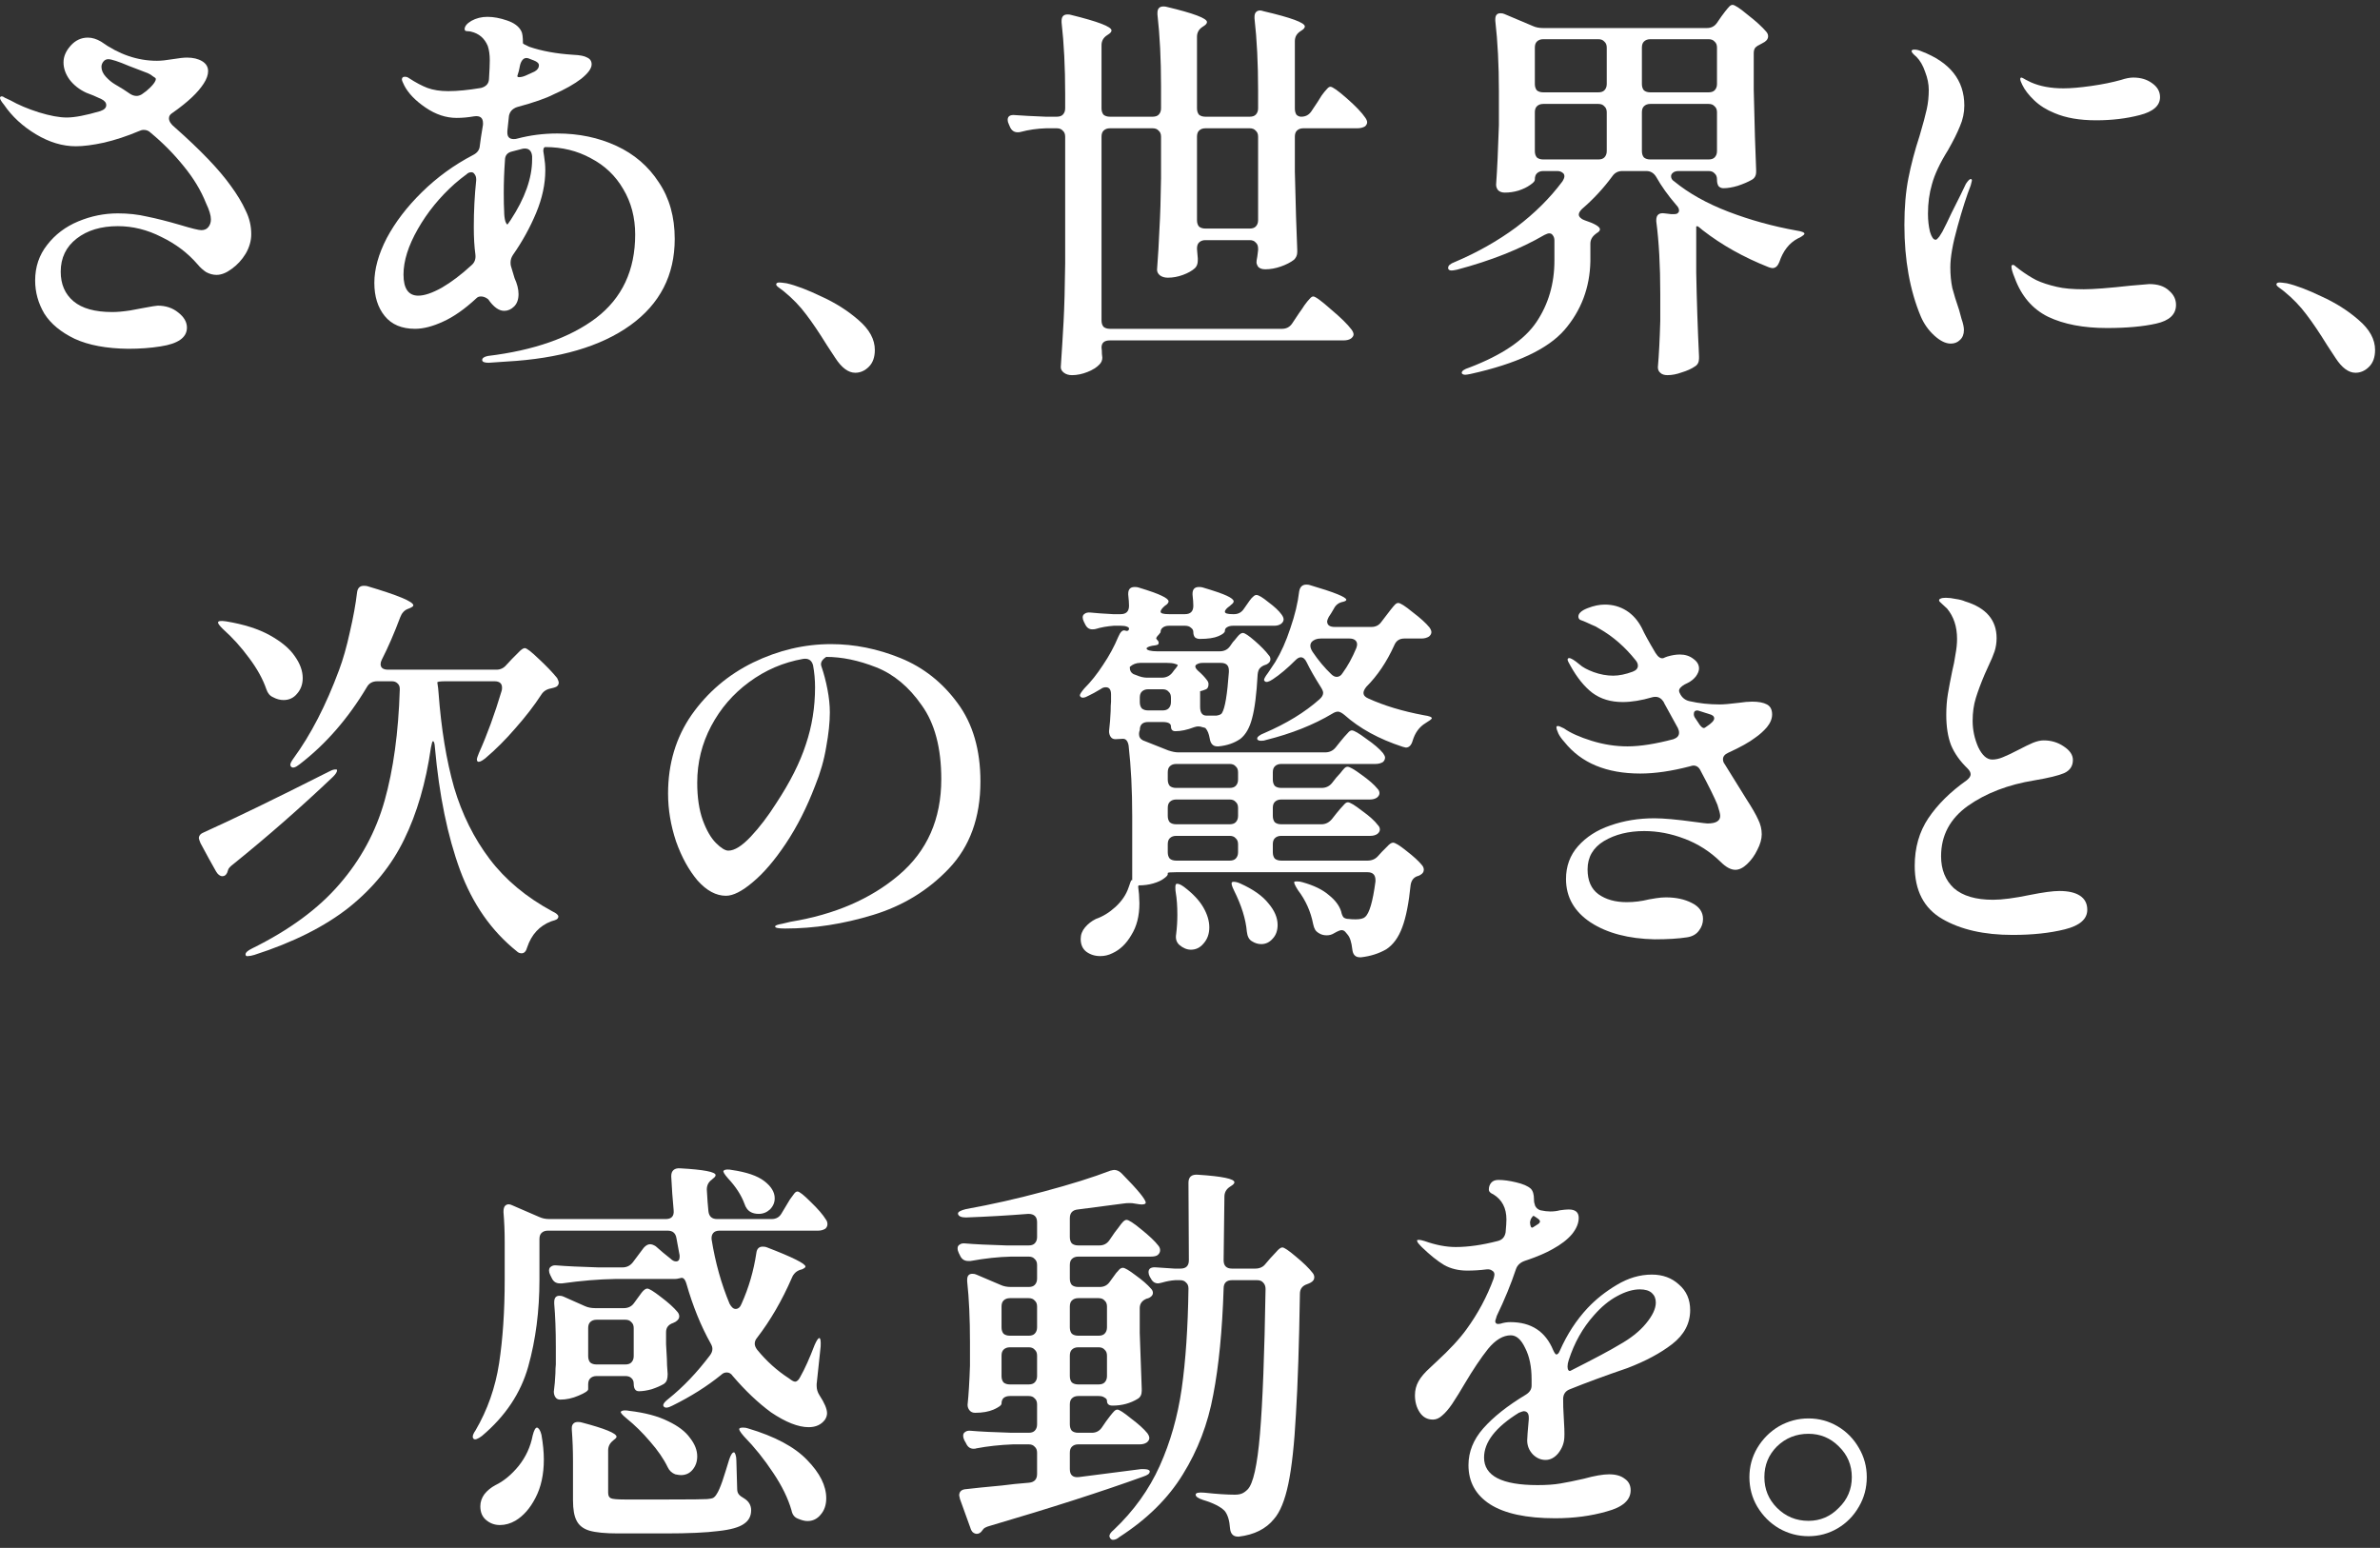 <svg width="286" height="186" viewBox="0 0 286 186" fill="none" xmlns="http://www.w3.org/2000/svg">
<rect x="0" y="0" width="286" height="186" fill="#333333" stroke="none"/>
<path d="M27.696 22.28C28.496 23.368 29.104 24.376 29.52 25.304C29.968 26.2 30.192 27.144 30.192 28.136C30.192 28.936 29.968 29.72 29.52 30.488C29.072 31.224 28.512 31.832 27.84 32.312C27.2 32.792 26.592 33.032 26.016 33.032C25.6 33.032 25.184 32.92 24.768 32.696C24.384 32.44 24.048 32.136 23.76 31.784C22.576 30.408 21.12 29.304 19.392 28.472C17.696 27.608 15.952 27.176 14.16 27.176C12.144 27.176 10.496 27.672 9.216 28.664C7.936 29.656 7.296 30.984 7.296 32.648C7.296 34.152 7.808 35.336 8.832 36.2C9.856 37.064 11.408 37.496 13.488 37.496C14.096 37.496 14.816 37.432 15.648 37.304C16.48 37.144 16.992 37.048 17.184 37.016C18.208 36.824 18.8 36.728 18.96 36.728C19.92 36.728 20.736 37 21.408 37.544C22.112 38.088 22.464 38.696 22.464 39.368C22.464 40.552 21.408 41.304 19.296 41.624C18.112 41.816 16.816 41.912 15.408 41.912C12.784 41.88 10.64 41.48 8.976 40.712C7.312 39.912 6.096 38.904 5.328 37.688C4.592 36.44 4.224 35.112 4.224 33.704C4.224 32.072 4.704 30.648 5.664 29.432C6.624 28.184 7.872 27.24 9.408 26.6C10.944 25.96 12.528 25.64 14.16 25.64C15.408 25.64 16.576 25.768 17.664 26.024C18.784 26.248 20.112 26.584 21.648 27.032C23.024 27.448 23.872 27.656 24.192 27.656C24.544 27.656 24.816 27.544 25.008 27.32C25.232 27.064 25.344 26.744 25.344 26.36C25.344 25.88 25.152 25.24 24.768 24.44C24.16 22.904 23.264 21.416 22.08 19.976C20.896 18.504 19.568 17.16 18.096 15.944C17.872 15.72 17.6 15.608 17.28 15.608C17.088 15.608 16.896 15.656 16.704 15.752C15.264 16.36 13.856 16.824 12.48 17.144C11.136 17.432 10.016 17.576 9.12 17.576C7.52 17.576 5.92 17.096 4.32 16.136C2.72 15.176 1.44 13.992 0.48 12.584C0.16 12.2 0 11.928 0 11.768C0 11.64 0.08 11.576 0.24 11.576C0.304 11.576 0.432 11.64 0.624 11.768C0.848 11.864 1.056 11.96 1.248 12.056C2.208 12.6 3.344 13.08 4.656 13.496C6 13.912 7.12 14.12 8.016 14.12C8.976 14.12 10.32 13.864 12.048 13.352C12.528 13.192 12.768 12.952 12.768 12.632C12.768 12.344 12.576 12.104 12.192 11.912C11.52 11.592 10.912 11.336 10.368 11.144C9.536 10.76 8.864 10.232 8.352 9.56C7.872 8.888 7.632 8.2 7.632 7.496C7.632 6.792 7.92 6.12 8.496 5.48C9.072 4.84 9.76 4.52 10.56 4.52C11.072 4.52 11.6 4.68 12.144 5C14.288 6.536 16.528 7.304 18.864 7.304C19.344 7.304 19.968 7.24 20.736 7.112C21.504 6.984 22.08 6.92 22.464 6.92C23.2 6.92 23.808 7.064 24.288 7.352C24.768 7.64 25.008 8.04 25.008 8.552C25.008 9 24.832 9.496 24.48 10.04C24.128 10.584 23.664 11.128 23.088 11.672C22.448 12.28 21.648 12.92 20.688 13.592C20.432 13.752 20.304 13.96 20.304 14.216C20.304 14.568 20.544 14.936 21.024 15.32C24.096 18.04 26.32 20.36 27.696 22.28ZM13.824 10.136C14.496 10.52 15.104 10.904 15.648 11.288C15.904 11.448 16.16 11.528 16.416 11.528C16.608 11.528 16.816 11.464 17.04 11.336C17.424 11.08 17.76 10.808 18.048 10.52C18.496 10.072 18.72 9.736 18.72 9.512V9.464C18.72 9.4 18.608 9.304 18.384 9.176C18.192 9.016 17.984 8.888 17.76 8.792C17.568 8.728 16.816 8.44 15.504 7.928C14.224 7.384 13.392 7.112 13.008 7.112C12.752 7.112 12.544 7.224 12.384 7.448C12.256 7.64 12.192 7.832 12.192 8.024C12.192 8.44 12.368 8.84 12.72 9.224C13.072 9.608 13.44 9.912 13.824 10.136Z" fill="white"/>
<path d="M66.968 16.04C69.56 16.04 71.928 16.536 74.072 17.528C76.216 18.52 77.912 19.976 79.16 21.896C80.44 23.784 81.08 26.056 81.08 28.712C81.08 33.064 79.304 36.52 75.752 39.08C72.2 41.64 67.224 43.096 60.824 43.448L58.712 43.592C58.2 43.592 57.944 43.48 57.944 43.256C57.944 43.032 58.168 42.872 58.616 42.776C64.152 42.104 68.488 40.584 71.624 38.216C74.76 35.816 76.328 32.472 76.328 28.184C76.328 26.136 75.848 24.312 74.888 22.712C73.96 21.112 72.664 19.88 71 19.016C69.368 18.12 67.544 17.672 65.528 17.672C65.368 17.672 65.288 17.832 65.288 18.152L65.384 18.776C65.48 19.352 65.528 19.912 65.528 20.456C65.528 22.12 65.16 23.832 64.424 25.592C63.688 27.352 62.76 29.032 61.64 30.632C61.448 30.92 61.352 31.224 61.352 31.544C61.352 31.736 61.368 31.88 61.4 31.976L61.832 33.416C62.152 34.12 62.312 34.76 62.312 35.336C62.312 35.976 62.136 36.472 61.784 36.824C61.432 37.176 61.032 37.352 60.584 37.352C59.944 37.352 59.304 36.888 58.664 35.96C58.376 35.736 58.088 35.624 57.8 35.624C57.576 35.624 57.4 35.688 57.272 35.816C55.864 37.128 54.52 38.072 53.24 38.648C51.992 39.224 50.872 39.512 49.88 39.512C48.28 39.512 47.064 39 46.232 37.976C45.4 36.952 44.984 35.624 44.984 33.992C44.984 32.328 45.48 30.536 46.472 28.616C47.496 26.696 48.904 24.856 50.696 23.096C52.52 21.304 54.568 19.816 56.84 18.632C57.352 18.376 57.624 18.008 57.656 17.528L57.8 16.472L58.04 14.984V14.792C58.04 14.152 57.688 13.88 56.984 13.976C56.248 14.104 55.544 14.168 54.872 14.168C53.592 14.168 52.344 13.752 51.128 12.92C49.912 12.088 49.064 11.208 48.584 10.28C48.392 9.896 48.296 9.656 48.296 9.56C48.296 9.336 48.408 9.224 48.632 9.224C48.824 9.224 48.984 9.272 49.112 9.368C49.944 9.912 50.696 10.312 51.368 10.568C52.072 10.824 52.904 10.952 53.864 10.952C54.952 10.952 56.264 10.824 57.8 10.568C58.408 10.408 58.728 10.056 58.76 9.512C58.824 8.488 58.856 7.736 58.856 7.256C58.856 6.584 58.776 6.008 58.616 5.528C58.232 4.6 57.56 4.024 56.6 3.8C56.472 3.768 56.344 3.752 56.216 3.752C56.12 3.752 56.024 3.736 55.928 3.704C55.864 3.64 55.832 3.576 55.832 3.512C55.832 3.16 56.104 2.824 56.648 2.504C57.224 2.184 57.864 2.024 58.568 2.024C59.304 2.024 60.088 2.168 60.92 2.456C61.784 2.744 62.36 3.176 62.648 3.752C62.776 3.976 62.84 4.456 62.84 5.192C62.84 5.256 63.096 5.4 63.608 5.624C65.112 6.136 66.872 6.456 68.888 6.584C69.688 6.616 70.248 6.728 70.568 6.92C70.92 7.08 71.096 7.352 71.096 7.736C71.096 8.216 70.68 8.792 69.848 9.464C69.016 10.104 67.912 10.728 66.536 11.336C65.608 11.816 64.136 12.328 62.12 12.872C61.576 13.064 61.256 13.416 61.16 13.928L60.968 15.752V15.944C60.968 16.456 61.224 16.712 61.736 16.712C61.896 16.712 62.024 16.696 62.12 16.664C63.688 16.248 65.304 16.04 66.968 16.04ZM62.168 9.128C62.168 9.224 62.232 9.272 62.36 9.272C62.616 9.272 62.888 9.208 63.176 9.08C63.752 8.824 64.104 8.664 64.232 8.6C64.584 8.408 64.76 8.152 64.76 7.832C64.76 7.608 64.552 7.416 64.136 7.256L63.752 7.112C63.56 7.016 63.4 6.968 63.272 6.968C62.92 6.968 62.664 7.24 62.504 7.784C62.408 8.328 62.296 8.776 62.168 9.128ZM63.944 18.776C63.88 18.072 63.512 17.768 62.84 17.864C62.072 18.056 61.64 18.168 61.544 18.2C60.968 18.328 60.68 18.68 60.68 19.256C60.584 20.6 60.536 21.912 60.536 23.192C60.536 24.184 60.552 24.92 60.584 25.4C60.584 25.848 60.632 26.248 60.728 26.6C60.856 26.92 60.952 27.032 61.016 26.936L61.352 26.456C63.08 23.832 63.944 21.4 63.944 19.16V18.776ZM50.264 35.528C51 35.528 51.944 35.208 53.096 34.568C54.248 33.896 55.432 33 56.648 31.88C57.032 31.56 57.192 31.128 57.128 30.584C57 29.656 56.936 28.552 56.936 27.272C56.936 25.352 57.032 23.48 57.224 21.656V21.56C57.224 21.304 57.16 21.096 57.032 20.936C56.936 20.776 56.808 20.696 56.648 20.696C56.424 20.696 56.232 20.776 56.072 20.936C55.592 21.288 55.112 21.672 54.632 22.088C52.84 23.688 51.368 25.496 50.216 27.512C49.064 29.528 48.488 31.352 48.488 32.984C48.488 34.68 49.08 35.528 50.264 35.528Z" fill="white"/>
<path d="M99.368 41.48C98.44 39.976 97.608 38.744 96.872 37.784C96.136 36.792 95.24 35.864 94.184 35C94.024 34.872 93.832 34.728 93.608 34.568C93.384 34.408 93.272 34.28 93.272 34.184C93.272 34.024 93.4 33.944 93.656 33.944C93.784 33.944 94.072 33.976 94.52 34.04C95.64 34.296 97.032 34.824 98.696 35.624C100.392 36.392 101.88 37.336 103.16 38.456C104.472 39.576 105.128 40.776 105.128 42.056C105.128 42.92 104.888 43.592 104.408 44.072C103.928 44.552 103.384 44.792 102.776 44.792C101.944 44.792 101.144 44.2 100.376 43.016L99.368 41.48Z" fill="white"/>
<path d="M154.064 39.512C154.576 39.512 154.976 39.304 155.264 38.888L156.128 37.592C156.32 37.336 156.528 37.032 156.752 36.68C157.008 36.328 157.216 36.072 157.376 35.912C157.536 35.72 157.68 35.624 157.808 35.624C158.064 35.624 158.768 36.136 159.92 37.16C161.104 38.152 161.936 38.968 162.416 39.608C162.576 39.832 162.656 40.024 162.656 40.184C162.656 40.344 162.56 40.504 162.368 40.664C162.144 40.824 161.84 40.904 161.456 40.904H133.376C132.704 40.904 132.368 41.192 132.368 41.768C132.4 41.992 132.416 42.248 132.416 42.536L132.464 42.968C132.464 43.288 132.352 43.56 132.128 43.784C131.808 44.136 131.328 44.44 130.688 44.696C130.048 44.952 129.424 45.08 128.816 45.08C128.432 45.08 128.112 44.984 127.856 44.792C127.6 44.6 127.472 44.376 127.472 44.12C127.6 42.232 127.712 40.408 127.808 38.648C127.904 36.856 127.968 34.52 128 31.64V16.424C128 16.104 127.904 15.864 127.712 15.704C127.552 15.512 127.312 15.416 126.992 15.416H125.696C124.64 15.448 123.632 15.592 122.672 15.848C122.576 15.88 122.448 15.896 122.288 15.896C121.872 15.896 121.568 15.688 121.376 15.272L121.232 14.936C121.136 14.744 121.088 14.568 121.088 14.408C121.088 13.96 121.392 13.768 122 13.832C122.832 13.896 124.048 13.96 125.648 14.024H126.992C127.312 14.024 127.552 13.944 127.712 13.784C127.904 13.592 128 13.336 128 13.016V11.288C128 8.088 127.856 5.224 127.568 2.696V2.504C127.568 1.992 127.808 1.736 128.288 1.736C128.448 1.736 128.576 1.752 128.672 1.784C131.936 2.584 133.568 3.208 133.568 3.656C133.568 3.816 133.44 3.976 133.184 4.136L133.04 4.232C132.592 4.52 132.368 4.92 132.368 5.432V13.016C132.368 13.336 132.448 13.592 132.608 13.784C132.8 13.944 133.056 14.024 133.376 14.024H138.512C138.832 14.024 139.072 13.944 139.232 13.784C139.424 13.592 139.52 13.336 139.52 13.016V10.328C139.52 7.128 139.376 4.264 139.088 1.736V1.544C139.088 1.032 139.328 0.776 139.808 0.776C139.968 0.776 140.096 0.792 140.192 0.824C143.424 1.592 145.04 2.2 145.04 2.648C145.04 2.808 144.912 2.968 144.656 3.128L144.512 3.224C144.064 3.512 143.84 3.912 143.84 4.424V13.016C143.84 13.336 143.92 13.592 144.08 13.784C144.272 13.944 144.528 14.024 144.848 14.024H150.176C150.496 14.024 150.736 13.944 150.896 13.784C151.088 13.592 151.184 13.336 151.184 13.016V10.856C151.184 7.624 151.04 4.744 150.752 2.216V2.024C150.752 1.8 150.8 1.624 150.896 1.496C151.024 1.336 151.2 1.256 151.424 1.256C151.52 1.256 151.664 1.288 151.856 1.352C155.152 2.12 156.8 2.728 156.8 3.176C156.8 3.336 156.672 3.496 156.416 3.656L156.272 3.752C155.824 4.04 155.6 4.44 155.6 4.952V13.016C155.6 13.336 155.664 13.592 155.792 13.784C155.952 13.944 156.144 14.024 156.368 14.024C156.88 14.024 157.28 13.816 157.568 13.4L158.336 12.248C158.432 12.088 158.592 11.832 158.816 11.48C159.072 11.128 159.28 10.872 159.44 10.712C159.6 10.52 159.744 10.424 159.872 10.424C160.128 10.424 160.784 10.888 161.84 11.816C162.896 12.744 163.632 13.512 164.048 14.12C164.208 14.344 164.288 14.536 164.288 14.696C164.288 14.856 164.208 15.016 164.048 15.176C163.792 15.336 163.472 15.416 163.088 15.416H156.608C156.288 15.416 156.032 15.512 155.84 15.704C155.68 15.864 155.6 16.104 155.6 16.424V20.6C155.696 24.76 155.792 27.896 155.888 30.008V30.296C155.888 30.648 155.76 30.952 155.504 31.208C155.088 31.528 154.56 31.8 153.92 32.024C153.28 32.248 152.656 32.36 152.048 32.36C151.6 32.36 151.296 32.232 151.136 31.976C151.04 31.816 150.992 31.656 150.992 31.496C150.992 31.368 151.024 31.144 151.088 30.824L151.184 30.056V29.864C151.184 29.544 151.088 29.304 150.896 29.144C150.736 28.952 150.496 28.856 150.176 28.856H144.848C144.528 28.856 144.272 28.952 144.08 29.144C143.92 29.304 143.84 29.544 143.84 29.864V29.912C143.904 30.68 143.936 31.048 143.936 31.016V31.304C143.936 31.688 143.824 31.992 143.6 32.216C143.248 32.536 142.768 32.808 142.16 33.032C141.552 33.256 140.944 33.368 140.336 33.368C139.952 33.368 139.632 33.272 139.376 33.08C139.152 32.888 139.04 32.664 139.04 32.408C139.168 30.744 139.264 29.112 139.328 27.512C139.424 25.912 139.488 23.88 139.52 21.416V16.424C139.52 16.104 139.424 15.864 139.232 15.704C139.072 15.512 138.832 15.416 138.512 15.416H133.376C133.056 15.416 132.8 15.512 132.608 15.704C132.448 15.864 132.368 16.104 132.368 16.424V38.504C132.368 38.824 132.448 39.08 132.608 39.272C132.8 39.432 133.056 39.512 133.376 39.512H154.064ZM143.84 26.456C143.84 26.776 143.92 27.032 144.08 27.224C144.272 27.384 144.528 27.464 144.848 27.464H150.176C150.496 27.464 150.736 27.384 150.896 27.224C151.088 27.032 151.184 26.776 151.184 26.456V16.424C151.184 16.104 151.088 15.864 150.896 15.704C150.736 15.512 150.496 15.416 150.176 15.416H144.848C144.528 15.416 144.272 15.512 144.08 15.704C143.92 15.864 143.84 16.104 143.84 16.424V26.456Z" fill="white"/>
<path d="M205.128 3.368C205.64 3.368 206.04 3.16 206.328 2.744L206.856 1.976C206.952 1.848 207.096 1.656 207.288 1.4C207.512 1.112 207.688 0.904 207.816 0.776C207.944 0.648 208.072 0.584 208.2 0.584C208.456 0.584 209.064 0.984 210.024 1.784C211.016 2.552 211.768 3.24 212.28 3.848C212.408 4.008 212.472 4.184 212.472 4.376C212.472 4.632 212.328 4.856 212.04 5.048L211.608 5.288C211.32 5.416 211.096 5.56 210.936 5.72C210.808 5.88 210.744 6.104 210.744 6.392V10.808C210.84 15.096 210.936 18.296 211.032 20.408V20.648C211.032 21.096 210.856 21.416 210.504 21.608C210.056 21.864 209.496 22.104 208.824 22.328C208.184 22.52 207.608 22.616 207.096 22.616C206.872 22.616 206.68 22.536 206.52 22.376C206.392 22.184 206.328 21.928 206.328 21.608V21.56C206.328 21.24 206.232 21 206.04 20.84C205.88 20.648 205.64 20.552 205.32 20.552H201.72C201.432 20.552 201.208 20.616 201.048 20.744C200.888 20.872 200.808 21.016 200.808 21.176C200.808 21.432 200.936 21.64 201.192 21.8C202.952 23.24 205.128 24.456 207.72 25.448C210.312 26.44 213.032 27.192 215.88 27.704C216.52 27.8 216.84 27.928 216.84 28.088C216.808 28.184 216.712 28.28 216.552 28.376C216.424 28.472 216.248 28.568 216.024 28.664C215 29.208 214.264 30.152 213.816 31.496C213.624 31.976 213.352 32.216 213 32.216C212.904 32.216 212.76 32.184 212.568 32.12C209.56 30.936 206.904 29.448 204.6 27.656C204.248 27.336 204.024 27.176 203.928 27.176L203.832 27.224V32.744C203.896 36.136 204.008 39.496 204.168 42.824V43.064C204.168 43.512 204.008 43.832 203.688 44.024C203.272 44.312 202.744 44.552 202.104 44.744C201.496 44.968 200.92 45.08 200.376 45.08C199.992 45.08 199.704 44.984 199.512 44.792C199.32 44.632 199.224 44.408 199.224 44.12C199.352 42.68 199.448 40.824 199.512 38.552V35.288C199.512 31.928 199.352 29.032 199.032 26.6V26.456C199.032 25.816 199.368 25.544 200.04 25.64L200.856 25.736H201.144C201.336 25.736 201.48 25.704 201.576 25.64C201.704 25.544 201.768 25.432 201.768 25.304C201.768 25.08 201.656 24.856 201.432 24.632C200.44 23.48 199.64 22.36 199.032 21.272C198.744 20.792 198.344 20.552 197.832 20.552H194.952C194.44 20.552 194.04 20.76 193.752 21.176C192.696 22.616 191.48 23.928 190.104 25.112C189.848 25.368 189.72 25.592 189.72 25.784C189.72 25.912 189.784 26.04 189.912 26.168C190.04 26.296 190.2 26.392 190.392 26.456C191.64 26.872 192.264 27.24 192.264 27.56C192.264 27.72 192.12 27.88 191.832 28.04L191.784 28.088C191.336 28.408 191.112 28.808 191.112 29.288V31.4C191.048 34.568 190.008 37.32 187.992 39.656C185.976 41.96 182.216 43.72 176.712 44.936C176.392 45 176.184 45.032 176.088 45.032C175.864 45.032 175.72 44.968 175.656 44.84V44.792C175.656 44.568 175.96 44.36 176.568 44.168C180.504 42.664 183.192 40.84 184.632 38.696C186.072 36.552 186.792 34.088 186.792 31.304V28.904C186.792 28.648 186.728 28.44 186.6 28.28C186.504 28.12 186.36 28.04 186.168 28.04C186.04 28.04 185.848 28.104 185.592 28.232C182.68 29.928 179.176 31.32 175.08 32.408C174.76 32.472 174.552 32.504 174.456 32.504C174.2 32.504 174.056 32.424 174.024 32.264V32.168C174.024 31.912 174.28 31.688 174.792 31.496C177.512 30.344 179.976 28.952 182.184 27.32C184.392 25.656 186.248 23.816 187.752 21.8C187.912 21.544 187.992 21.336 187.992 21.176C187.992 20.984 187.912 20.84 187.752 20.744C187.592 20.616 187.384 20.552 187.128 20.552H185.448C185.128 20.552 184.872 20.648 184.68 20.84C184.52 21 184.44 21.24 184.44 21.56V21.608C184.44 21.768 184.248 21.976 183.864 22.232C183.512 22.488 183.048 22.712 182.472 22.904C181.928 23.064 181.384 23.144 180.84 23.144C180.488 23.144 180.216 23.048 180.024 22.856C179.864 22.664 179.784 22.44 179.784 22.184C179.912 20.424 180.024 18.04 180.12 15.032V10.952C180.12 7.816 179.976 5 179.688 2.504V2.312C179.688 1.832 179.896 1.592 180.312 1.592C180.504 1.592 180.664 1.624 180.792 1.688L184.2 3.128C184.552 3.288 184.952 3.368 185.4 3.368H205.128ZM192.072 11.096C192.392 11.096 192.632 11.016 192.792 10.856C192.984 10.664 193.08 10.408 193.08 10.088V5.72C193.08 5.4 192.984 5.16 192.792 5C192.632 4.808 192.392 4.712 192.072 4.712H185.448C185.128 4.712 184.872 4.808 184.68 5C184.52 5.16 184.44 5.4 184.44 5.72V10.088C184.44 10.408 184.52 10.664 184.68 10.856C184.872 11.016 185.128 11.096 185.448 11.096H192.072ZM205.32 11.096C205.64 11.096 205.88 11.016 206.04 10.856C206.232 10.664 206.328 10.408 206.328 10.088V5.72C206.328 5.4 206.232 5.16 206.04 5C205.88 4.808 205.64 4.712 205.32 4.712H198.312C197.992 4.712 197.736 4.808 197.544 5C197.384 5.16 197.304 5.4 197.304 5.72V10.088C197.304 10.408 197.384 10.664 197.544 10.856C197.736 11.016 197.992 11.096 198.312 11.096H205.32ZM193.08 13.496C193.08 13.176 192.984 12.936 192.792 12.776C192.632 12.584 192.392 12.488 192.072 12.488H185.448C185.128 12.488 184.872 12.584 184.68 12.776C184.52 12.936 184.44 13.176 184.44 13.496V18.152C184.44 18.472 184.52 18.728 184.68 18.92C184.872 19.08 185.128 19.16 185.448 19.16H192.072C192.392 19.16 192.632 19.08 192.792 18.92C192.984 18.728 193.08 18.472 193.08 18.152V13.496ZM198.312 12.488C197.992 12.488 197.736 12.584 197.544 12.776C197.384 12.936 197.304 13.176 197.304 13.496V18.152C197.304 18.472 197.384 18.728 197.544 18.92C197.736 19.08 197.992 19.16 198.312 19.16H205.32C205.64 19.16 205.88 19.08 206.04 18.92C206.232 18.728 206.328 18.472 206.328 18.152V13.496C206.328 13.176 206.232 12.936 206.04 12.776C205.88 12.584 205.64 12.488 205.32 12.488H198.312Z" fill="white"/>
<path d="M234.416 41.288C233.808 41.288 233.152 40.968 232.448 40.328C231.744 39.688 231.2 38.92 230.816 38.024C229.504 34.888 228.848 31.224 228.848 27.032C228.848 24.92 229.008 23.048 229.328 21.416C229.648 19.784 230.096 18.088 230.672 16.328C231.088 14.92 231.376 13.848 231.536 13.112C231.696 12.376 231.776 11.608 231.776 10.808C231.776 10.104 231.632 9.384 231.344 8.648C231.088 7.88 230.736 7.272 230.288 6.824C229.904 6.504 229.712 6.28 229.712 6.152C229.712 6.024 229.824 5.96 230.048 5.96C230.304 5.96 230.576 6.024 230.864 6.152C234.32 7.464 236.048 9.64 236.048 12.68C236.048 13.544 235.872 14.376 235.52 15.176C235.2 15.976 234.72 16.936 234.08 18.056C233.12 19.592 232.48 20.952 232.16 22.136C231.84 23.224 231.68 24.408 231.68 25.688C231.68 26.456 231.76 27.176 231.92 27.848C232.112 28.488 232.336 28.808 232.592 28.808C232.688 28.808 232.784 28.744 232.88 28.616C233.008 28.488 233.104 28.36 233.168 28.232C233.264 28.072 233.344 27.944 233.408 27.848C233.76 27.176 234.128 26.424 234.512 25.592C234.928 24.76 235.296 24.024 235.616 23.384L236.24 22.088C236.496 21.704 236.688 21.512 236.816 21.512C236.912 21.512 236.96 21.576 236.96 21.704L236.816 22.28C236.336 23.496 235.808 25.144 235.232 27.224C234.656 29.272 234.368 30.904 234.368 32.12C234.368 33.016 234.448 33.848 234.608 34.616C234.8 35.352 235.072 36.232 235.424 37.256C235.456 37.416 235.552 37.768 235.712 38.312C235.904 38.856 236 39.304 236 39.656C236 40.168 235.84 40.568 235.52 40.856C235.232 41.144 234.864 41.288 234.416 41.288ZM251.888 14.456C249.904 14.456 248.24 14.168 246.896 13.592C245.936 13.208 245.12 12.696 244.448 12.056C243.776 11.416 243.296 10.792 243.008 10.184C242.848 9.864 242.768 9.64 242.768 9.512C242.768 9.384 242.816 9.32 242.912 9.32C242.976 9.32 243.136 9.4 243.392 9.56C243.648 9.688 243.872 9.8 244.064 9.896C245.152 10.376 246.448 10.616 247.952 10.616C248.848 10.616 249.968 10.52 251.312 10.328C252.656 10.136 253.84 9.896 254.864 9.608C255.44 9.416 255.936 9.32 256.352 9.32C257.248 9.32 258 9.544 258.608 9.992C259.248 10.44 259.568 11 259.568 11.672C259.568 12.696 258.752 13.416 257.12 13.832C255.52 14.248 253.776 14.456 251.888 14.456ZM253.184 39.416C250.368 39.416 248.016 38.968 246.128 38.072C244.24 37.144 242.896 35.576 242.096 33.368C241.84 32.76 241.712 32.312 241.712 32.024C241.712 31.896 241.776 31.832 241.904 31.832C242 31.832 242.128 31.912 242.288 32.072C242.448 32.2 242.592 32.312 242.72 32.408C243.36 32.888 244.016 33.304 244.688 33.656C245.36 33.976 246.192 34.248 247.184 34.472C247.984 34.664 249.056 34.76 250.4 34.76C251.552 34.76 253.424 34.616 256.016 34.328C257.424 34.2 258.176 34.136 258.272 34.136C259.296 34.136 260.08 34.392 260.624 34.904C261.2 35.384 261.488 35.96 261.488 36.632C261.488 37.784 260.688 38.536 259.088 38.888C257.52 39.24 255.552 39.416 253.184 39.416Z" fill="white"/>
<path d="M279.648 41.48C278.72 39.976 277.888 38.744 277.152 37.784C276.416 36.792 275.52 35.864 274.464 35C274.304 34.872 274.112 34.728 273.888 34.568C273.664 34.408 273.552 34.28 273.552 34.184C273.552 34.024 273.68 33.944 273.936 33.944C274.064 33.944 274.352 33.976 274.8 34.04C275.92 34.296 277.312 34.824 278.976 35.624C280.672 36.392 282.16 37.336 283.44 38.456C284.752 39.576 285.408 40.776 285.408 42.056C285.408 42.92 285.168 43.592 284.688 44.072C284.208 44.552 283.664 44.792 283.056 44.792C282.224 44.792 281.424 44.2 280.656 43.016L279.648 41.48Z" fill="white"/>
<path d="M59.656 80.472C60.136 80.472 60.536 80.28 60.856 79.896L61.528 79.176C61.656 79.048 61.896 78.808 62.248 78.456C62.6 78.072 62.872 77.88 63.064 77.88C63.288 77.88 63.848 78.312 64.744 79.176C65.672 80.04 66.408 80.808 66.952 81.48C67.08 81.736 67.144 81.912 67.144 82.008C67.144 82.328 66.952 82.536 66.568 82.632L66.184 82.728C65.672 82.824 65.288 83.08 65.032 83.496C64.2 84.776 63.176 86.104 61.96 87.48C60.776 88.856 59.56 90.072 58.312 91.128C57.864 91.48 57.56 91.608 57.4 91.512C57.336 91.448 57.304 91.368 57.304 91.272C57.304 91.144 57.384 90.888 57.544 90.504C58.536 88.296 59.448 85.8 60.28 83.016C60.312 82.92 60.328 82.792 60.328 82.632C60.328 82.12 60.024 81.864 59.416 81.864H53.56C52.888 81.864 52.552 81.912 52.552 82.008L52.648 82.68L52.696 83.208C53.016 87.56 53.64 91.368 54.568 94.632C55.528 97.864 56.952 100.728 58.84 103.224C60.728 105.72 63.24 107.816 66.376 109.512C66.856 109.736 67.096 109.944 67.096 110.136C67.096 110.264 67.032 110.376 66.904 110.472C66.808 110.536 66.584 110.616 66.232 110.712C64.824 111.256 63.864 112.296 63.352 113.832C63.224 114.312 63 114.552 62.68 114.552C62.456 114.552 62.264 114.472 62.104 114.312C59.064 111.88 56.792 108.632 55.288 104.568C53.784 100.472 52.776 95.56 52.264 89.832C52.232 89.32 52.152 89.064 52.024 89.064C51.96 89.064 51.88 89.32 51.784 89.832C51.176 94.056 50.104 97.736 48.568 100.872C47.064 103.976 44.856 106.696 41.944 109.032C39.032 111.336 35.24 113.24 30.568 114.744C30.248 114.84 29.992 114.888 29.8 114.888C29.64 114.92 29.544 114.872 29.512 114.744V114.648C29.512 114.456 29.768 114.232 30.28 113.976C34.76 111.768 38.264 109.192 40.792 106.248C43.352 103.304 45.16 99.96 46.216 96.216C47.272 92.472 47.88 88.024 48.04 82.872V82.776C48.04 82.488 47.944 82.264 47.752 82.104C47.592 81.944 47.368 81.864 47.08 81.864H45.352C44.776 81.864 44.36 82.088 44.104 82.536C41.832 86.344 39.128 89.448 35.992 91.848C35.512 92.232 35.176 92.328 34.984 92.136C34.92 92.072 34.888 91.992 34.888 91.896C34.888 91.736 35.016 91.48 35.272 91.128C37.352 88.28 39.176 84.744 40.744 80.52C41.224 79.24 41.656 77.72 42.04 75.96C42.456 74.168 42.744 72.584 42.904 71.208C42.968 70.664 43.24 70.392 43.72 70.392C43.912 70.392 44.056 70.408 44.152 70.44C47.832 71.528 49.672 72.296 49.672 72.744C49.672 72.84 49.528 72.952 49.24 73.08L49 73.176C48.584 73.336 48.28 73.672 48.088 74.184C47.384 76.072 46.648 77.768 45.88 79.272C45.784 79.464 45.736 79.64 45.736 79.8C45.736 80.248 46.04 80.472 46.648 80.472H59.656ZM26.776 75.576C26.392 75.192 26.2 74.936 26.2 74.808C26.2 74.616 26.52 74.568 27.16 74.664C29.304 75.016 31.064 75.576 32.44 76.344C33.816 77.112 34.808 77.944 35.416 78.84C36.056 79.736 36.376 80.616 36.376 81.48C36.376 82.216 36.152 82.84 35.704 83.352C35.288 83.864 34.744 84.12 34.072 84.12C33.656 84.12 33.24 84.008 32.824 83.784C32.44 83.624 32.168 83.304 32.008 82.824C31.592 81.608 30.904 80.36 29.944 79.08C28.984 77.768 27.928 76.6 26.776 75.576ZM24.088 101.304C23.96 100.984 23.896 100.792 23.896 100.728C23.896 100.408 24.104 100.168 24.52 100.008C28.136 98.376 33.112 95.96 39.448 92.76C39.736 92.6 39.976 92.504 40.168 92.472C40.36 92.44 40.472 92.456 40.504 92.52V92.568C40.504 92.76 40.344 93.016 40.024 93.336C36.152 97.016 32.152 100.52 28.024 103.848C27.64 104.136 27.432 104.376 27.4 104.568L27.304 104.856C27.176 105.144 26.984 105.288 26.728 105.288C26.44 105.288 26.184 105.096 25.96 104.712L25.048 103.08L24.088 101.304Z" fill="white"/>
<path d="M99.864 77.4C102.68 77.4 105.464 77.96 108.216 79.08C110.968 80.2 113.256 82.008 115.08 84.504C116.904 86.968 117.816 90.104 117.816 93.912C117.816 98.232 116.552 101.72 114.024 104.376C111.528 107 108.488 108.856 104.904 109.944C101.352 111.032 97.832 111.576 94.344 111.576C93.544 111.576 93.144 111.496 93.144 111.336C93.144 111.208 93.432 111.096 94.008 111C94.584 110.872 94.92 110.792 95.016 110.76C100.296 109.896 104.632 108.024 108.024 105.144C111.416 102.264 113.112 98.424 113.112 93.624C113.112 89.88 112.328 86.92 110.76 84.744C109.224 82.536 107.4 81.016 105.288 80.184C103.176 79.352 101.176 78.936 99.288 78.936C98.744 79.288 98.552 79.672 98.712 80.088C99 80.92 99.24 81.832 99.432 82.824C99.624 83.816 99.72 84.744 99.72 85.608C99.72 86.792 99.576 88.168 99.288 89.736C99.032 91.304 98.584 92.872 97.944 94.44C96.952 97.032 95.784 99.336 94.44 101.352C93.096 103.368 91.768 104.92 90.456 106.008C89.176 107.096 88.104 107.64 87.24 107.64C86.056 107.64 84.92 107.032 83.832 105.816C82.776 104.568 81.912 103 81.24 101.112C80.6 99.192 80.28 97.272 80.28 95.352C80.28 91.768 81.224 88.616 83.112 85.896C85.032 83.176 87.496 81.08 90.504 79.608C93.544 78.136 96.664 77.4 99.864 77.4ZM97.944 82.584C97.944 81.688 97.864 80.808 97.704 79.944C97.544 79.336 97.144 79.08 96.504 79.176C94.136 79.592 91.976 80.52 90.024 81.96C88.104 83.368 86.584 85.128 85.464 87.24C84.344 89.352 83.784 91.624 83.784 94.056C83.784 95.816 84.008 97.32 84.456 98.568C84.904 99.784 85.432 100.696 86.04 101.304C86.648 101.912 87.144 102.216 87.528 102.216C88.264 102.216 89.16 101.656 90.216 100.536C91.272 99.416 92.296 98.072 93.288 96.504C94.952 93.976 96.136 91.624 96.84 89.448C97.576 87.272 97.944 84.984 97.944 82.584Z" fill="white"/>
<path d="M164.184 82.536C163.96 82.824 163.848 83.064 163.848 83.256C163.848 83.544 164.04 83.768 164.424 83.928C166.312 84.792 168.536 85.464 171.096 85.944C171.768 86.04 172.088 86.168 172.056 86.328C172.024 86.424 171.768 86.616 171.288 86.904C170.552 87.352 170.04 88.056 169.752 89.016C169.592 89.56 169.32 89.832 168.936 89.832L168.552 89.736C165.704 88.808 163.368 87.528 161.544 85.896C161.224 85.64 160.968 85.512 160.776 85.512C160.584 85.512 160.36 85.592 160.104 85.752C157.864 87.096 155.208 88.152 152.136 88.92C151.976 88.984 151.784 89.016 151.56 89.016C151.304 89.016 151.144 88.952 151.08 88.824V88.728C151.08 88.632 151.144 88.536 151.272 88.44C151.432 88.312 151.64 88.2 151.896 88.104C154.584 86.952 156.808 85.592 158.568 84.024C158.856 83.768 159 83.512 159 83.256C159 83.096 158.92 82.888 158.76 82.632C157.992 81.416 157.416 80.408 157.032 79.608C156.84 79.192 156.6 78.984 156.312 78.984C156.12 78.984 155.912 79.096 155.688 79.32C154.696 80.312 153.784 81.08 152.952 81.624C152.472 81.944 152.152 82.024 151.992 81.864C151.928 81.8 151.896 81.752 151.896 81.72C151.896 81.56 152.056 81.272 152.376 80.856L153.24 79.56C153.944 78.408 154.552 77.048 155.064 75.48C155.608 73.912 155.96 72.44 156.12 71.064C156.216 70.52 156.504 70.248 156.984 70.248C157.144 70.248 157.272 70.264 157.368 70.296C160.312 71.16 161.784 71.752 161.784 72.072C161.784 72.168 161.656 72.248 161.4 72.312C160.888 72.408 160.52 72.68 160.296 73.128C160.04 73.576 159.832 73.912 159.672 74.136C159.544 74.392 159.48 74.568 159.48 74.664C159.48 75.112 159.784 75.336 160.392 75.336H164.808C165.32 75.336 165.72 75.128 166.008 74.712L166.632 73.896C166.76 73.736 166.92 73.528 167.112 73.272C167.336 72.984 167.512 72.776 167.64 72.648C167.768 72.52 167.896 72.456 168.024 72.456C168.28 72.456 168.856 72.824 169.752 73.56C170.68 74.264 171.352 74.872 171.768 75.384C171.928 75.608 172.008 75.8 172.008 75.96C172.008 76.152 171.912 76.328 171.72 76.488C171.464 76.648 171.16 76.728 170.808 76.728H168.744C168.168 76.728 167.768 77 167.544 77.544C166.648 79.528 165.528 81.192 164.184 82.536ZM167.4 101.256C167.656 101.256 168.2 101.592 169.032 102.264C169.864 102.904 170.488 103.48 170.904 103.992C171.032 104.152 171.096 104.328 171.096 104.52C171.096 104.776 170.952 104.984 170.664 105.144L170.472 105.24C169.928 105.368 169.608 105.736 169.512 106.344C169.288 108.552 168.952 110.248 168.504 111.432C168.056 112.648 167.416 113.528 166.584 114.072C165.688 114.584 164.68 114.904 163.56 115.032H163.416C162.872 115.032 162.568 114.712 162.504 114.072C162.408 113.208 162.216 112.616 161.928 112.296L161.688 112.008C161.56 111.848 161.4 111.768 161.208 111.768C161.048 111.768 160.744 111.896 160.296 112.152C160.04 112.312 159.752 112.392 159.432 112.392C159.08 112.392 158.776 112.312 158.52 112.152C158.296 112.024 158.136 111.88 158.04 111.72C157.944 111.56 157.864 111.336 157.8 111.048C157.512 109.544 156.904 108.184 155.976 106.968C155.592 106.36 155.448 106.024 155.544 105.96C155.576 105.928 155.672 105.912 155.832 105.912C156.088 105.912 156.312 105.944 156.504 106.008C157.88 106.392 158.936 106.904 159.672 107.544C160.44 108.152 160.936 108.808 161.16 109.512C161.224 109.832 161.32 110.072 161.448 110.232C161.608 110.36 161.816 110.424 162.072 110.424C162.296 110.456 162.568 110.472 162.888 110.472C163.464 110.472 163.848 110.376 164.04 110.184C164.552 109.768 164.968 108.344 165.288 105.912V105.768C165.288 105.128 164.968 104.808 164.328 104.808H141.336C140.664 104.808 140.328 104.84 140.328 104.904V105.048C140.328 105.176 140.168 105.352 139.848 105.576C139.56 105.8 139.144 105.992 138.6 106.152C138.056 106.312 137.464 106.392 136.824 106.392C136.824 106.424 136.808 106.456 136.776 106.488C136.776 106.52 136.776 106.552 136.776 106.584L136.872 107.448L136.92 108.552C136.92 110.056 136.6 111.32 135.96 112.344C135.352 113.4 134.584 114.136 133.656 114.552C133.208 114.776 132.728 114.888 132.216 114.888C131.576 114.888 131.016 114.712 130.536 114.36C130.088 114.008 129.864 113.496 129.864 112.824C129.864 112.312 130.04 111.848 130.392 111.432C130.744 111.016 131.176 110.68 131.688 110.424C132.52 110.136 133.304 109.656 134.04 108.984C134.808 108.28 135.336 107.496 135.624 106.632C135.816 106.056 135.928 105.768 135.96 105.768H136.056V98.04C136.056 94.936 135.912 92.12 135.624 89.592C135.528 89.048 135.304 88.776 134.952 88.776L134.04 88.824C133.784 88.824 133.592 88.728 133.464 88.536C133.336 88.344 133.272 88.12 133.272 87.864C133.368 87.064 133.432 86.264 133.464 85.464C133.464 84.984 133.48 84.6 133.512 84.312V83.448C133.512 82.872 133.304 82.584 132.888 82.584C132.664 82.584 132.472 82.648 132.312 82.776C131.672 83.16 131.176 83.432 130.824 83.592C130.312 83.88 129.976 83.912 129.816 83.688C129.784 83.656 129.768 83.608 129.768 83.544C129.768 83.416 129.944 83.144 130.296 82.728C131.096 81.928 131.848 80.984 132.552 79.896C133.288 78.808 133.896 77.688 134.376 76.536C134.632 75.928 134.904 75.672 135.192 75.768L135.384 75.816C135.576 75.816 135.672 75.72 135.672 75.528C135.672 75.432 135.576 75.352 135.384 75.288C135.224 75.224 134.984 75.192 134.664 75.192H133.848C133.016 75.256 132.296 75.384 131.688 75.576C131.592 75.608 131.448 75.624 131.256 75.624C130.872 75.624 130.584 75.416 130.392 75L130.248 74.712C130.152 74.52 130.104 74.344 130.104 74.184C130.104 73.992 130.184 73.848 130.344 73.752C130.504 73.624 130.744 73.576 131.064 73.608C131.64 73.672 132.536 73.736 133.752 73.8H134.664C135.336 73.8 135.672 73.464 135.672 72.792C135.672 72.472 135.64 72.024 135.576 71.448V71.352C135.576 70.808 135.832 70.536 136.344 70.536C136.536 70.536 136.68 70.552 136.776 70.584C138.152 71 139.096 71.336 139.608 71.592C140.152 71.848 140.424 72.072 140.424 72.264C140.424 72.392 140.328 72.536 140.136 72.696L140.04 72.744C139.656 73.064 139.464 73.32 139.464 73.512C139.464 73.704 139.8 73.8 140.472 73.8H142.392C143.064 73.8 143.4 73.464 143.4 72.792C143.4 72.472 143.368 72.024 143.304 71.448V71.352C143.304 70.808 143.56 70.536 144.072 70.536C144.264 70.536 144.408 70.552 144.504 70.584C145.912 71 146.888 71.336 147.432 71.592C147.976 71.848 148.248 72.072 148.248 72.264C148.248 72.392 148.136 72.536 147.912 72.696L147.816 72.792C147.4 73.08 147.192 73.32 147.192 73.512C147.192 73.704 147.512 73.8 148.152 73.8H148.296C148.808 73.8 149.208 73.576 149.496 73.128L149.832 72.648C149.896 72.552 150.008 72.392 150.168 72.168C150.328 71.944 150.472 71.784 150.6 71.688C150.728 71.56 150.856 71.496 150.984 71.496C151.24 71.496 151.72 71.784 152.424 72.36C153.16 72.904 153.688 73.4 154.008 73.848C154.168 74.072 154.248 74.264 154.248 74.424C154.248 74.616 154.152 74.792 153.96 74.952C153.736 75.112 153.464 75.192 153.144 75.192H148.2C147.88 75.192 147.624 75.256 147.432 75.384C147.272 75.48 147.192 75.624 147.192 75.816C147.192 76.008 146.936 76.216 146.424 76.44C145.912 76.664 145.16 76.776 144.168 76.776C143.944 76.776 143.752 76.712 143.592 76.584C143.464 76.424 143.4 76.216 143.4 75.96C143.4 75.736 143.304 75.56 143.112 75.432C142.952 75.272 142.712 75.192 142.392 75.192H140.472C140.152 75.192 139.896 75.272 139.704 75.432C139.544 75.56 139.464 75.736 139.464 75.96C139.464 75.992 139.432 76.04 139.368 76.104C139.304 76.2 139.208 76.312 139.08 76.44C138.984 76.568 138.936 76.664 138.936 76.728C138.968 76.792 139.032 76.872 139.128 76.968C139.224 77.096 139.256 77.208 139.224 77.304C139.224 77.4 139.16 77.464 139.032 77.496L138.84 77.544C138.264 77.608 137.912 77.72 137.784 77.88V77.928C137.784 78.024 137.896 78.104 138.12 78.168C138.376 78.232 138.68 78.264 139.032 78.264H146.568C147.112 78.264 147.528 78.056 147.816 77.64L148.152 77.16C148.28 77.032 148.456 76.824 148.68 76.536C148.936 76.216 149.16 76.056 149.352 76.056C149.576 76.056 150.056 76.376 150.792 77.016C151.528 77.656 152.088 78.232 152.472 78.744C152.6 78.872 152.664 79.032 152.664 79.224C152.664 79.48 152.504 79.688 152.184 79.848L152.04 79.896C151.752 79.992 151.528 80.136 151.368 80.328C151.24 80.488 151.16 80.728 151.128 81.048C151 83.416 150.776 85.176 150.456 86.328C150.168 87.448 149.704 88.264 149.064 88.776C148.328 89.288 147.448 89.592 146.424 89.688H146.28C145.768 89.688 145.464 89.368 145.368 88.728C145.272 88.184 145.112 87.784 144.888 87.528L144.84 87.48C144.776 87.448 144.664 87.416 144.504 87.384C144.344 87.32 144.168 87.288 143.976 87.288C143.848 87.288 143.688 87.32 143.496 87.384C142.664 87.704 141.912 87.864 141.24 87.864C140.888 87.864 140.712 87.672 140.712 87.288C140.712 86.936 140.376 86.76 139.704 86.76H137.976C137.304 86.76 136.968 87.08 136.968 87.72C136.904 87.88 136.872 88.04 136.872 88.2C136.872 88.552 137.032 88.808 137.352 88.968L140.376 90.168C140.856 90.328 141.256 90.408 141.576 90.408H159.24C159.752 90.408 160.168 90.216 160.488 89.832L161.064 89.112C161.192 88.952 161.352 88.76 161.544 88.536C161.768 88.28 161.944 88.088 162.072 87.96C162.2 87.832 162.328 87.768 162.456 87.768C162.712 87.768 163.288 88.104 164.184 88.776C165.112 89.416 165.784 89.992 166.2 90.504C166.36 90.728 166.44 90.904 166.44 91.032C166.44 91.224 166.36 91.4 166.2 91.56C165.944 91.72 165.64 91.8 165.288 91.8H153.96C153.64 91.8 153.384 91.896 153.192 92.088C153.032 92.248 152.952 92.488 152.952 92.808V93.672C152.952 93.992 153.032 94.248 153.192 94.44C153.384 94.6 153.64 94.68 153.96 94.68H158.808C159.32 94.68 159.736 94.488 160.056 94.104L160.584 93.432C160.712 93.304 160.872 93.128 161.064 92.904C161.256 92.648 161.416 92.456 161.544 92.328C161.672 92.2 161.8 92.136 161.928 92.136C162.184 92.136 162.744 92.456 163.608 93.096C164.504 93.736 165.144 94.296 165.528 94.776C165.688 94.936 165.768 95.112 165.768 95.304C165.768 95.496 165.672 95.672 165.48 95.832C165.256 95.992 164.968 96.072 164.616 96.072H153.96C153.64 96.072 153.384 96.168 153.192 96.36C153.032 96.52 152.952 96.76 152.952 97.08V98.04C152.952 98.36 153.032 98.616 153.192 98.808C153.384 98.968 153.64 99.048 153.96 99.048H158.808C159.288 99.048 159.704 98.84 160.056 98.424L160.584 97.752C160.712 97.592 160.872 97.4 161.064 97.176C161.288 96.92 161.464 96.728 161.592 96.6C161.72 96.472 161.848 96.408 161.976 96.408C162.232 96.408 162.792 96.744 163.656 97.416C164.552 98.056 165.192 98.632 165.576 99.144C165.736 99.304 165.816 99.48 165.816 99.672C165.816 99.864 165.72 100.04 165.528 100.2C165.304 100.36 165.016 100.44 164.664 100.44H153.96C153.64 100.44 153.384 100.536 153.192 100.728C153.032 100.888 152.952 101.128 152.952 101.448V102.408C152.952 102.728 153.032 102.984 153.192 103.176C153.384 103.336 153.64 103.416 153.96 103.416H164.328C164.84 103.416 165.256 103.24 165.576 102.888L166.056 102.36C166.184 102.232 166.392 102.024 166.68 101.736C166.968 101.416 167.208 101.256 167.4 101.256ZM159.96 81C160.184 81.224 160.408 81.336 160.632 81.336C160.92 81.336 161.16 81.176 161.352 80.856C161.96 80.024 162.504 79.032 162.984 77.88C163.048 77.688 163.08 77.544 163.08 77.448C163.08 77.224 163 77.048 162.84 76.92C162.68 76.792 162.456 76.728 162.168 76.728H158.712C158.232 76.728 157.864 76.872 157.608 77.16C157.512 77.288 157.464 77.432 157.464 77.592C157.464 77.816 157.56 78.072 157.752 78.36C158.424 79.352 159.16 80.232 159.96 81ZM141.528 79.944C141.528 79.88 141.4 79.816 141.144 79.752C140.92 79.688 140.616 79.656 140.232 79.656H137.016C136.536 79.656 136.12 79.816 135.768 80.136V80.232C135.768 80.584 135.912 80.84 136.2 81L136.584 81.144C137.032 81.336 137.448 81.432 137.832 81.432H139.608C140.12 81.432 140.536 81.24 140.856 80.856L141.144 80.472C141.24 80.376 141.352 80.232 141.48 80.04L141.528 79.944ZM147.672 80.568C147.672 79.96 147.352 79.656 146.712 79.656H144.552C144.264 79.656 144.04 79.704 143.88 79.8C143.72 79.864 143.64 79.96 143.64 80.088C143.64 80.216 143.736 80.376 143.928 80.568C144.408 80.984 144.776 81.368 145.032 81.72C145.16 81.88 145.224 82.04 145.224 82.2C145.224 82.52 145.128 82.728 144.936 82.824C144.744 82.888 144.616 82.936 144.552 82.968L144.216 83.064V84.936C144.216 85.64 144.472 85.992 144.984 85.992H145.704H146.184C146.568 85.928 146.792 85.816 146.856 85.656C147.208 85.08 147.48 83.448 147.672 80.76V80.568ZM136.968 84.36C136.968 84.68 137.048 84.936 137.208 85.128C137.4 85.288 137.656 85.368 137.976 85.368H139.704C140.024 85.368 140.264 85.288 140.424 85.128C140.616 84.936 140.712 84.68 140.712 84.36V83.832C140.712 83.512 140.616 83.272 140.424 83.112C140.264 82.92 140.024 82.824 139.704 82.824H137.976C137.656 82.824 137.4 82.92 137.208 83.112C137.048 83.272 136.968 83.512 136.968 83.832V84.36ZM140.328 93.672C140.328 93.992 140.408 94.248 140.568 94.44C140.76 94.6 141.016 94.68 141.336 94.68H147.768C148.088 94.68 148.328 94.6 148.488 94.44C148.68 94.248 148.776 93.992 148.776 93.672V92.808C148.776 92.488 148.68 92.248 148.488 92.088C148.328 91.896 148.088 91.8 147.768 91.8H141.336C141.016 91.8 140.76 91.896 140.568 92.088C140.408 92.248 140.328 92.488 140.328 92.808V93.672ZM140.328 98.04C140.328 98.36 140.408 98.616 140.568 98.808C140.76 98.968 141.016 99.048 141.336 99.048H147.768C148.088 99.048 148.328 98.968 148.488 98.808C148.68 98.616 148.776 98.36 148.776 98.04V97.08C148.776 96.76 148.68 96.52 148.488 96.36C148.328 96.168 148.088 96.072 147.768 96.072H141.336C141.016 96.072 140.76 96.168 140.568 96.36C140.408 96.52 140.328 96.76 140.328 97.08V98.04ZM140.328 102.408C140.328 102.728 140.408 102.984 140.568 103.176C140.76 103.336 141.016 103.416 141.336 103.416H147.768C148.088 103.416 148.328 103.336 148.488 103.176C148.68 102.984 148.776 102.728 148.776 102.408V101.448C148.776 101.128 148.68 100.888 148.488 100.728C148.328 100.536 148.088 100.44 147.768 100.44H141.336C141.016 100.44 140.76 100.536 140.568 100.728C140.408 100.888 140.328 101.128 140.328 101.448V102.408ZM148.296 107.016C148.008 106.44 147.928 106.104 148.056 106.008C148.088 105.976 148.152 105.96 148.248 105.96C148.472 105.96 148.728 106.024 149.016 106.152C150.584 106.856 151.72 107.656 152.424 108.552C153.16 109.416 153.528 110.28 153.528 111.144C153.528 111.816 153.336 112.36 152.952 112.776C152.568 113.224 152.104 113.448 151.56 113.448C151.176 113.448 150.808 113.336 150.456 113.112C150.104 112.92 149.896 112.536 149.832 111.96C149.704 110.456 149.192 108.808 148.296 107.016ZM141.288 107.256C141.256 107.096 141.24 106.888 141.24 106.632C141.24 106.376 141.288 106.232 141.384 106.2H141.48C141.672 106.2 141.944 106.328 142.296 106.584C143.352 107.384 144.12 108.2 144.6 109.032C145.08 109.864 145.32 110.664 145.32 111.432C145.32 112.2 145.096 112.84 144.648 113.352C144.232 113.864 143.72 114.12 143.112 114.12C142.632 114.12 142.168 113.928 141.72 113.544C141.368 113.224 141.24 112.792 141.336 112.248C141.432 111.48 141.48 110.712 141.48 109.944C141.48 108.888 141.416 107.992 141.288 107.256Z" fill="white"/>
<path d="M212.952 85.848C212.952 86.36 212.744 86.872 212.328 87.384C211.912 87.864 211.448 88.28 210.936 88.632C210.232 89.176 209.144 89.784 207.672 90.456C207.256 90.648 207.048 90.904 207.048 91.224C207.048 91.448 207.112 91.64 207.24 91.8L209.832 95.976C210.536 97.064 211.016 97.896 211.272 98.472C211.56 99.048 211.704 99.64 211.704 100.248C211.704 100.824 211.528 101.448 211.176 102.12C210.856 102.792 210.44 103.368 209.928 103.848C209.448 104.296 208.984 104.52 208.536 104.52C207.992 104.52 207.4 104.2 206.76 103.56C205.48 102.312 204.024 101.384 202.392 100.776C200.792 100.168 199.192 99.864 197.592 99.864C195.704 99.864 194.088 100.264 192.744 101.064C191.432 101.864 190.776 103 190.776 104.472C190.776 105.816 191.208 106.808 192.072 107.448C192.968 108.088 194.104 108.408 195.48 108.408C196.376 108.408 197.272 108.296 198.168 108.072C198.328 108.04 198.616 107.992 199.032 107.928C199.448 107.864 199.832 107.832 200.184 107.832C201.4 107.832 202.44 108.056 203.304 108.504C204.2 108.952 204.648 109.592 204.648 110.424C204.648 110.936 204.488 111.4 204.168 111.816C203.848 112.264 203.368 112.536 202.728 112.632C201.704 112.792 200.408 112.872 198.84 112.872C195.704 112.808 193.144 112.136 191.16 110.856C189.176 109.544 188.184 107.8 188.184 105.624C188.184 104.088 188.664 102.776 189.624 101.688C190.616 100.568 191.912 99.736 193.512 99.192C195.144 98.616 196.904 98.328 198.792 98.328C199.912 98.328 201.512 98.472 203.592 98.76C204.552 98.888 205.08 98.952 205.176 98.952C206.2 98.952 206.712 98.648 206.712 98.04C206.712 97.816 206.6 97.368 206.376 96.696C206.024 95.832 205.352 94.472 204.36 92.616C204.168 92.2 203.88 91.992 203.496 91.992C203.4 91.992 203.256 92.024 203.064 92.088C200.856 92.664 198.872 92.952 197.112 92.952C193.048 92.952 190.008 91.688 187.992 89.16C187.672 88.808 187.432 88.472 187.272 88.152C187.112 87.8 187.032 87.544 187.032 87.384C187.032 87.288 187.096 87.24 187.224 87.24C187.32 87.24 187.56 87.336 187.944 87.528C188.712 88.072 189.816 88.568 191.256 89.016C192.696 89.464 194.136 89.688 195.576 89.688C197.08 89.688 198.92 89.4 201.096 88.824C201.544 88.664 201.768 88.408 201.768 88.056C201.768 87.864 201.72 87.672 201.624 87.48L200.04 84.6L199.896 84.312C199.64 83.928 199.32 83.736 198.936 83.736C198.776 83.736 198.648 83.752 198.552 83.784C197.24 84.168 196.056 84.36 195 84.36C193.56 84.36 192.344 83.992 191.352 83.256C190.392 82.52 189.512 81.432 188.712 79.992C188.488 79.608 188.376 79.368 188.376 79.272C188.376 79.144 188.44 79.08 188.568 79.08C188.792 79.08 189.208 79.336 189.816 79.848C190.168 80.168 190.728 80.472 191.496 80.76C192.296 81.048 193.08 81.192 193.848 81.192C194.552 81.192 195.336 81.032 196.2 80.712C196.616 80.552 196.824 80.312 196.824 79.992C196.824 79.768 196.728 79.544 196.536 79.32C195.256 77.72 193.8 76.456 192.168 75.528C191.88 75.336 191.56 75.176 191.208 75.048C190.888 74.888 190.68 74.792 190.584 74.76C190.264 74.632 190.024 74.536 189.864 74.472C189.736 74.376 189.672 74.248 189.672 74.088C189.672 73.704 190.04 73.368 190.776 73.08C191.512 72.792 192.2 72.648 192.84 72.648C193.8 72.648 194.664 72.888 195.432 73.368C196.2 73.848 196.824 74.552 197.304 75.48C197.592 76.12 198.136 77.112 198.936 78.456C199.256 78.968 199.576 79.176 199.896 79.08C200.024 79.016 200.184 78.952 200.376 78.888C200.92 78.728 201.416 78.648 201.864 78.648C202.504 78.648 203.048 78.824 203.496 79.176C203.944 79.496 204.168 79.88 204.168 80.328C204.168 80.616 204.04 80.936 203.784 81.288C203.528 81.608 203.208 81.864 202.824 82.056L202.44 82.248C201.992 82.504 201.768 82.76 201.768 83.016C201.768 83.112 201.816 83.24 201.912 83.4L201.96 83.496C202.216 83.912 202.584 84.168 203.064 84.264C204.184 84.52 205.384 84.648 206.664 84.648C207.144 84.648 207.896 84.584 208.92 84.456C209.56 84.36 210.104 84.312 210.552 84.312C211.32 84.312 211.912 84.424 212.328 84.648C212.744 84.872 212.952 85.272 212.952 85.848ZM203.976 85.368C203.688 85.368 203.544 85.512 203.544 85.8C203.544 85.992 203.608 86.168 203.736 86.328L204.024 86.76C204.312 87.24 204.552 87.48 204.744 87.48C204.808 87.48 204.856 87.464 204.888 87.432C204.952 87.4 205 87.368 205.032 87.336C205.672 86.92 205.992 86.584 205.992 86.328C205.992 86.072 205.784 85.896 205.368 85.8L204.168 85.416L203.976 85.368Z" fill="white"/>
<path d="M241.848 112.344C238.424 112.344 235.608 111.704 233.4 110.424C231.192 109.144 230.088 107.016 230.088 104.04C230.088 101.864 230.632 99.96 231.72 98.328C232.84 96.664 234.376 95.144 236.328 93.768C236.648 93.512 236.808 93.272 236.808 93.048C236.808 92.824 236.68 92.584 236.424 92.328C235.528 91.464 234.872 90.536 234.456 89.544C234.072 88.552 233.88 87.336 233.88 85.896C233.88 85 233.944 84.168 234.072 83.4C234.2 82.632 234.376 81.704 234.6 80.616C234.76 79.976 234.888 79.32 234.984 78.648C235.112 77.976 235.176 77.352 235.176 76.776C235.176 75.304 234.776 74.088 233.976 73.128C233.784 72.936 233.576 72.744 233.352 72.552C233.128 72.36 233.016 72.232 233.016 72.168C233.016 72.04 233.08 71.96 233.208 71.928C233.336 71.864 233.544 71.832 233.832 71.832C234.184 71.832 234.584 71.88 235.032 71.976C235.48 72.04 235.848 72.136 236.136 72.264C238.664 73.032 239.928 74.504 239.928 76.68C239.928 77.224 239.848 77.752 239.688 78.264C239.528 78.744 239.272 79.352 238.92 80.088L238.488 81.048C238.04 82.104 237.688 83.048 237.432 83.88C237.176 84.712 237.048 85.624 237.048 86.616C237.048 87.704 237.272 88.76 237.72 89.784C238.2 90.776 238.76 91.272 239.4 91.272C239.816 91.272 240.248 91.176 240.696 90.984C241.176 90.792 241.784 90.504 242.52 90.12C243.256 89.736 243.848 89.448 244.296 89.256C244.776 89.064 245.208 88.968 245.592 88.968C246.488 88.968 247.288 89.208 247.992 89.688C248.728 90.168 249.096 90.712 249.096 91.32C249.096 92.056 248.744 92.584 248.04 92.904C247.368 93.192 246.184 93.48 244.488 93.768C241.32 94.28 238.648 95.304 236.472 96.84C234.328 98.376 233.256 100.392 233.256 102.888C233.256 104.488 233.768 105.768 234.792 106.728C235.848 107.656 237.416 108.12 239.496 108.12C240.584 108.12 242.056 107.928 243.912 107.544C245.512 107.224 246.696 107.064 247.464 107.064C248.552 107.064 249.384 107.256 249.96 107.64C250.536 108.024 250.824 108.584 250.824 109.32C250.824 110.44 249.928 111.224 248.136 111.672C246.344 112.12 244.248 112.344 241.848 112.344Z" fill="white"/>
<path d="M92.712 146.488C93.256 146.488 93.656 146.264 93.912 145.816L94.488 144.856C94.584 144.696 94.728 144.456 94.92 144.136C95.144 143.816 95.32 143.576 95.448 143.416C95.576 143.256 95.704 143.176 95.832 143.176C96.056 143.176 96.584 143.592 97.416 144.424C98.28 145.256 98.888 145.96 99.24 146.536C99.368 146.696 99.432 146.888 99.432 147.112C99.432 147.304 99.352 147.48 99.192 147.64C98.936 147.8 98.648 147.88 98.328 147.88H86.472C86.12 147.88 85.864 147.976 85.704 148.168C85.544 148.36 85.48 148.616 85.512 148.936C85.96 151.72 86.68 154.296 87.672 156.664C87.896 157.08 88.136 157.288 88.392 157.288C88.712 157.288 88.952 157.08 89.112 156.664C89.976 154.744 90.568 152.712 90.888 150.568C90.952 150.056 91.208 149.8 91.656 149.8C91.88 149.8 92.056 149.832 92.184 149.896C95.256 151.08 96.792 151.848 96.792 152.2C96.792 152.296 96.648 152.408 96.36 152.536L96.168 152.584C95.688 152.744 95.352 153.064 95.16 153.544C93.976 156.264 92.584 158.664 90.984 160.744C90.792 160.968 90.696 161.208 90.696 161.464C90.696 161.688 90.792 161.928 90.984 162.184C92.104 163.56 93.384 164.712 94.824 165.64C95.144 165.896 95.384 166.024 95.544 166.024C95.768 166.024 95.976 165.832 96.168 165.448C96.712 164.488 97.288 163.208 97.896 161.608C98.152 161.032 98.344 160.76 98.472 160.792C98.6 160.824 98.648 161.16 98.616 161.8L98.136 166.312V166.552C98.136 166.936 98.248 167.304 98.472 167.656C99.08 168.584 99.384 169.304 99.384 169.816C99.384 170.072 99.304 170.328 99.144 170.584C98.696 171.192 98.04 171.496 97.176 171.496C95.928 171.496 94.424 170.904 92.664 169.72C91.096 168.568 89.56 167.112 88.056 165.352C87.864 165.064 87.624 164.92 87.336 164.92C87.08 164.92 86.856 165.016 86.664 165.208C84.968 166.584 83.016 167.816 80.808 168.904C80.264 169.192 79.912 169.224 79.752 169C79.72 168.968 79.704 168.92 79.704 168.856C79.704 168.664 79.912 168.408 80.328 168.088C82.088 166.68 83.752 164.936 85.32 162.856C85.512 162.6 85.608 162.344 85.608 162.088C85.608 161.896 85.544 161.688 85.416 161.464C84.232 159.352 83.256 156.952 82.488 154.264C82.392 153.944 82.28 153.736 82.152 153.64C82.056 153.544 81.912 153.528 81.72 153.592C81.464 153.656 81.256 153.688 81.096 153.688H73.896C71.944 153.72 69.832 153.896 67.56 154.216H67.272C66.824 154.216 66.504 154.008 66.312 153.592L66.12 153.208C66.024 153.016 65.976 152.84 65.976 152.68C65.976 152.456 66.056 152.296 66.216 152.2C66.376 152.072 66.6 152.024 66.888 152.056C68.04 152.152 69.704 152.232 71.88 152.296H74.808C75.32 152.296 75.736 152.088 76.056 151.672L77.352 149.944C77.608 149.656 77.864 149.512 78.12 149.512C78.312 149.512 78.536 149.592 78.792 149.752C79.4 150.296 79.992 150.792 80.568 151.24C80.792 151.464 81.016 151.576 81.24 151.576C81.528 151.576 81.672 151.384 81.672 151C81.672 150.84 81.656 150.712 81.624 150.616C81.528 150.136 81.416 149.528 81.288 148.792C81.192 148.184 80.84 147.88 80.232 147.88H65.832C65.512 147.88 65.256 147.976 65.064 148.168C64.904 148.328 64.824 148.568 64.824 148.888V153.784C64.824 157.528 64.376 161 63.48 164.2C62.584 167.4 60.728 170.184 57.912 172.552C57.4 172.936 57.064 173.048 56.904 172.888C56.84 172.824 56.808 172.744 56.808 172.648C56.808 172.456 56.92 172.2 57.144 171.88C58.584 169.416 59.528 166.728 59.976 163.816C60.424 160.872 60.648 157.528 60.648 153.784V149.176C60.648 147.992 60.6 146.824 60.504 145.672V145.576C60.504 145.32 60.552 145.112 60.648 144.952C60.776 144.792 60.936 144.712 61.128 144.712C61.256 144.712 61.416 144.76 61.608 144.856L64.824 146.248C65.176 146.408 65.576 146.488 66.024 146.488H79.992C80.696 146.488 81.016 146.136 80.952 145.432C80.824 144.088 80.728 142.744 80.664 141.4V141.304C80.664 140.984 80.76 140.744 80.952 140.584C81.144 140.424 81.416 140.36 81.768 140.392C84.584 140.552 85.992 140.824 85.992 141.208C85.992 141.336 85.88 141.48 85.656 141.64L85.56 141.736C85.144 142.024 84.936 142.424 84.936 142.936C85 144.088 85.064 144.952 85.128 145.528C85.192 146.168 85.544 146.488 86.184 146.488H92.712ZM87.48 141.592C87.032 141.08 86.856 140.776 86.952 140.68C87.048 140.584 87.208 140.536 87.432 140.536C87.624 140.536 87.784 140.552 87.912 140.584C89.704 140.84 91.016 141.288 91.848 141.928C92.68 142.568 93.096 143.256 93.096 143.992C93.096 144.504 92.904 144.952 92.52 145.336C92.136 145.688 91.688 145.864 91.176 145.864C90.824 145.864 90.52 145.8 90.264 145.672C89.88 145.48 89.608 145.128 89.448 144.616C89.064 143.592 88.408 142.584 87.48 141.592ZM74.952 157.192C75.496 157.192 75.912 156.984 76.2 156.568L76.584 156.04C76.712 155.88 76.888 155.64 77.112 155.32C77.368 155 77.592 154.84 77.784 154.84C78.008 154.84 78.552 155.176 79.416 155.848C80.312 156.52 80.984 157.128 81.432 157.672C81.56 157.832 81.624 158.008 81.624 158.2C81.624 158.424 81.48 158.632 81.192 158.824L80.904 158.968C80.328 159.16 80.04 159.528 80.04 160.072V161.512L80.136 163.24C80.136 163.72 80.168 164.344 80.232 165.112C80.232 165.4 80.2 165.64 80.136 165.832C80.072 166.024 79.944 166.184 79.752 166.312C79.368 166.536 78.888 166.744 78.312 166.936C77.736 167.096 77.224 167.176 76.776 167.176C76.36 167.176 76.152 166.872 76.152 166.264C76.152 165.976 76.056 165.752 75.864 165.592C75.704 165.432 75.464 165.352 75.144 165.352H71.688C71.368 165.352 71.112 165.448 70.92 165.64C70.76 165.8 70.68 166.04 70.68 166.36V166.936C70.68 167.128 70.296 167.384 69.528 167.704C68.792 168.024 68.056 168.184 67.32 168.184C67.064 168.184 66.872 168.088 66.744 167.896C66.616 167.704 66.552 167.48 66.552 167.224C66.648 166.52 66.712 165.784 66.744 165.016C66.744 164.6 66.76 164.248 66.792 163.96V161.848C66.792 159.832 66.728 158.104 66.6 156.664V156.472C66.6 155.96 66.808 155.704 67.224 155.704C67.416 155.704 67.576 155.736 67.704 155.8L70.296 156.952C70.648 157.112 71.064 157.192 71.544 157.192H74.952ZM75.144 163.96C75.464 163.96 75.704 163.88 75.864 163.72C76.056 163.528 76.152 163.272 76.152 162.952V159.592C76.152 159.272 76.056 159.032 75.864 158.872C75.704 158.68 75.464 158.584 75.144 158.584H71.688C71.368 158.584 71.112 158.68 70.92 158.872C70.76 159.032 70.68 159.272 70.68 159.592V162.952C70.68 163.272 70.76 163.528 70.92 163.72C71.112 163.88 71.368 163.96 71.688 163.96H75.144ZM75.288 170.44C74.744 169.992 74.52 169.72 74.616 169.624C74.712 169.528 74.872 169.48 75.096 169.48C75.288 169.48 75.448 169.496 75.576 169.528C77.496 169.752 79.064 170.168 80.28 170.776C81.496 171.352 82.376 172.024 82.92 172.792C83.496 173.528 83.784 174.264 83.784 175C83.784 175.64 83.592 176.184 83.208 176.632C82.856 177.048 82.392 177.256 81.816 177.256C81.688 177.256 81.464 177.224 81.144 177.16C80.728 177 80.424 176.712 80.232 176.296C79.752 175.304 79.048 174.28 78.12 173.224C77.224 172.168 76.28 171.24 75.288 170.44ZM68.856 175.576C68.856 174.296 68.808 173.032 68.712 171.784V171.592C68.712 171.368 68.776 171.192 68.904 171.064C69.032 170.936 69.208 170.872 69.432 170.872C69.624 170.872 69.768 170.888 69.864 170.92C72.68 171.656 74.088 172.232 74.088 172.648C74.088 172.744 73.976 172.872 73.752 173.032L73.704 173.08C73.288 173.4 73.08 173.8 73.08 174.28V179.368C73.08 179.72 73.192 179.944 73.416 180.04C73.64 180.136 74.184 180.184 75.048 180.184H80.376C83 180.184 84.536 180.168 84.984 180.136C85.336 180.104 85.576 180.056 85.704 179.992C85.864 179.896 86.008 179.736 86.136 179.512C86.328 179.224 86.552 178.712 86.808 177.976C87.064 177.208 87.336 176.344 87.624 175.384C87.816 174.808 88.008 174.52 88.2 174.52C88.264 174.52 88.328 174.616 88.392 174.808C88.456 175 88.488 175.24 88.488 175.528L88.584 178.888C88.584 179.176 88.648 179.4 88.776 179.56C88.904 179.72 89.112 179.88 89.4 180.04C89.976 180.392 90.264 180.872 90.264 181.48C90.264 182.184 89.976 182.728 89.4 183.112C88.824 183.528 87.8 183.816 86.328 183.976C84.856 184.168 82.728 184.264 79.944 184.264H74.28C72.744 184.264 71.592 184.152 70.824 183.928C70.088 183.704 69.576 183.304 69.288 182.728C69 182.184 68.856 181.368 68.856 180.28V175.576ZM89.4 172.6C88.92 172.056 88.744 171.736 88.872 171.64C88.936 171.576 89.064 171.544 89.256 171.544C89.512 171.544 89.72 171.576 89.88 171.64C93.112 172.6 95.48 173.864 96.984 175.432C98.52 177 99.288 178.536 99.288 180.04C99.288 180.84 99.064 181.496 98.616 182.008C98.2 182.52 97.672 182.776 97.032 182.776C96.712 182.776 96.328 182.68 95.88 182.488C95.464 182.328 95.208 181.992 95.112 181.48C94.696 180.04 93.96 178.536 92.904 176.968C91.848 175.368 90.68 173.912 89.4 172.6ZM64.008 172.504C64.168 171.864 64.344 171.544 64.536 171.544C64.76 171.608 64.936 171.896 65.064 172.408C65.256 173.496 65.352 174.488 65.352 175.384C65.352 177.176 65.016 178.712 64.344 179.992C63.704 181.24 62.904 182.152 61.944 182.728C61.336 183.08 60.712 183.256 60.072 183.256C59.432 183.256 58.872 183.048 58.392 182.632C57.944 182.248 57.72 181.704 57.72 181C57.72 180.488 57.88 180.008 58.2 179.56C58.552 179.112 59 178.744 59.544 178.456C60.536 177.976 61.464 177.208 62.328 176.152C63.192 175.064 63.752 173.848 64.008 172.504Z" fill="white"/>
<path d="M131.2 172.168C131.712 172.168 132.112 171.96 132.4 171.544L132.928 170.776C133.024 170.648 133.168 170.456 133.36 170.2C133.584 169.912 133.76 169.704 133.888 169.576C134.016 169.448 134.144 169.384 134.272 169.384C134.496 169.384 135.04 169.736 135.904 170.44C136.8 171.112 137.456 171.704 137.872 172.216C138.032 172.44 138.112 172.632 138.112 172.792C138.112 172.984 138.016 173.16 137.824 173.32C137.6 173.48 137.312 173.56 136.96 173.56H129.568C129.248 173.56 128.992 173.656 128.8 173.848C128.64 174.008 128.56 174.248 128.56 174.568V176.536C128.56 177.24 128.912 177.56 129.616 177.496L137.104 176.536H137.44C137.856 176.536 138.096 176.616 138.16 176.776V176.824C138.16 176.952 138.096 177.064 137.968 177.16C137.84 177.256 137.632 177.352 137.344 177.448C132.384 179.24 126.256 181.208 118.96 183.352C118.48 183.48 118.192 183.64 118.096 183.832L117.904 184.072C117.744 184.232 117.568 184.312 117.376 184.312C117.216 184.312 117.056 184.248 116.896 184.12C116.768 183.992 116.672 183.816 116.608 183.592L115.36 180.136L115.264 179.704C115.264 179.224 115.552 178.968 116.128 178.936L117.904 178.744C118.608 178.68 119.44 178.6 120.4 178.504C121.36 178.376 122.448 178.264 123.664 178.168C124.304 178.104 124.624 177.752 124.624 177.112V174.568C124.624 174.248 124.528 174.008 124.336 173.848C124.176 173.656 123.936 173.56 123.616 173.56H121.744C120.144 173.624 118.672 173.784 117.328 174.04C117.264 174.072 117.152 174.088 116.992 174.088C116.576 174.088 116.272 173.864 116.08 173.416L115.888 173.08C115.792 172.888 115.744 172.696 115.744 172.504C115.744 172.312 115.824 172.168 115.984 172.072C116.144 171.944 116.368 171.896 116.656 171.928C117.744 172.024 119.376 172.104 121.552 172.168H123.616C123.936 172.168 124.176 172.088 124.336 171.928C124.528 171.736 124.624 171.48 124.624 171.16V168.76C124.624 168.44 124.528 168.2 124.336 168.04C124.176 167.848 123.936 167.752 123.616 167.752H121.36C121.04 167.752 120.784 167.832 120.592 167.992C120.432 168.152 120.352 168.376 120.352 168.664C120.352 168.856 120.032 169.096 119.392 169.384C118.784 169.64 118.048 169.768 117.184 169.768C116.896 169.768 116.672 169.672 116.512 169.48C116.352 169.288 116.272 169.064 116.272 168.808C116.4 167.592 116.496 166.024 116.56 164.104V161.272C116.56 158.456 116.448 156.024 116.224 153.976V153.784C116.224 153.304 116.432 153.064 116.848 153.064C117.04 153.064 117.2 153.096 117.328 153.16L120.256 154.408C120.608 154.568 121.008 154.648 121.456 154.648H123.616C123.936 154.648 124.176 154.568 124.336 154.408C124.528 154.216 124.624 153.96 124.624 153.64V152.008C124.624 151.688 124.528 151.448 124.336 151.288C124.176 151.096 123.936 151 123.616 151H121.504C120 151.032 118.368 151.208 116.608 151.528H116.368C115.888 151.528 115.552 151.304 115.36 150.856L115.216 150.568C115.12 150.376 115.072 150.184 115.072 149.992C115.072 149.8 115.152 149.656 115.312 149.56C115.472 149.432 115.696 149.384 115.984 149.416C117.072 149.512 118.72 149.592 120.928 149.656H123.616C123.936 149.656 124.176 149.576 124.336 149.416C124.528 149.224 124.624 148.968 124.624 148.648V146.872C124.624 146.2 124.272 145.864 123.568 145.864C121.168 146.056 118.672 146.2 116.08 146.296C115.504 146.296 115.184 146.152 115.12 145.864V145.816C115.12 145.624 115.44 145.448 116.08 145.288C119.12 144.744 122.24 144.04 125.44 143.176C128.672 142.312 131.328 141.48 133.408 140.68C133.664 140.616 133.824 140.584 133.888 140.584C134.208 140.584 134.512 140.728 134.8 141.016C136.72 142.968 137.68 144.136 137.68 144.52C137.68 144.616 137.6 144.68 137.44 144.712C137.312 144.744 137.136 144.744 136.912 144.712L136.288 144.616C136.16 144.584 135.984 144.568 135.76 144.568C135.472 144.568 135.232 144.584 135.04 144.616L129.52 145.336C128.88 145.4 128.56 145.752 128.56 146.392V148.648C128.56 148.968 128.64 149.224 128.8 149.416C128.992 149.576 129.248 149.656 129.568 149.656H132.112C132.624 149.656 133.024 149.448 133.312 149.032L133.936 148.12C134.032 147.992 134.192 147.784 134.416 147.496C134.64 147.176 134.816 146.952 134.944 146.824C135.104 146.664 135.248 146.584 135.376 146.584C135.632 146.584 136.224 146.968 137.152 147.736C138.112 148.504 138.8 149.16 139.216 149.704C139.344 149.864 139.408 150.04 139.408 150.232C139.408 150.456 139.312 150.648 139.12 150.808C138.96 150.936 138.672 151 138.256 151H129.568C129.248 151 128.992 151.096 128.8 151.288C128.64 151.448 128.56 151.688 128.56 152.008V153.64C128.56 153.96 128.64 154.216 128.8 154.408C128.992 154.568 129.248 154.648 129.568 154.648H132.16C132.672 154.648 133.072 154.44 133.36 154.024L133.744 153.496C133.84 153.368 133.968 153.192 134.128 152.968C134.32 152.744 134.464 152.584 134.56 152.488C134.688 152.392 134.816 152.344 134.944 152.344C135.168 152.344 135.68 152.648 136.48 153.256C137.28 153.832 137.888 154.36 138.304 154.84C138.464 155 138.544 155.176 138.544 155.368C138.544 155.592 138.4 155.784 138.112 155.944C137.984 156.008 137.888 156.04 137.824 156.04C137.248 156.264 136.96 156.648 136.96 157.192V160.168C137.056 163.112 137.136 165.352 137.2 166.888V167.128C137.2 167.576 137.04 167.896 136.72 168.088C135.824 168.632 134.816 168.904 133.696 168.904C133.248 168.904 133.024 168.712 133.024 168.328C133.024 168.168 132.928 168.04 132.736 167.944C132.576 167.816 132.336 167.752 132.016 167.752H129.568C129.248 167.752 128.992 167.848 128.8 168.04C128.64 168.2 128.56 168.44 128.56 168.76V171.16C128.56 171.48 128.64 171.736 128.8 171.928C128.992 172.088 129.248 172.168 129.568 172.168H131.2ZM150.832 152.44C151.376 152.44 151.792 152.248 152.08 151.864L152.656 151.192C152.784 151.064 153.008 150.824 153.328 150.472C153.648 150.088 153.904 149.896 154.096 149.896C154.32 149.896 154.864 150.264 155.728 151C156.624 151.736 157.296 152.392 157.744 152.968C157.872 153.128 157.936 153.304 157.936 153.496C157.936 153.752 157.792 153.96 157.504 154.12C157.44 154.152 157.376 154.184 157.312 154.216C157.248 154.248 157.168 154.28 157.072 154.312C156.496 154.504 156.208 154.888 156.208 155.464C156.112 161.512 155.952 166.344 155.728 169.96C155.536 173.544 155.232 176.328 154.816 178.312C154.4 180.296 153.824 181.704 153.088 182.536C152.128 183.72 150.72 184.424 148.864 184.648H148.768C148.192 184.648 147.872 184.312 147.808 183.64C147.744 182.712 147.536 182.024 147.184 181.576C146.704 181.064 145.824 180.616 144.544 180.232C143.968 180.04 143.68 179.832 143.68 179.608C143.68 179.384 144.032 179.304 144.736 179.368C146.24 179.528 147.456 179.608 148.384 179.608C148.736 179.608 149.024 179.56 149.248 179.464C149.472 179.368 149.696 179.208 149.92 178.984C150.592 178.312 151.088 176.088 151.408 172.312C151.728 168.536 151.952 162.728 152.08 154.888C152.08 154.568 151.984 154.312 151.792 154.12C151.632 153.928 151.392 153.832 151.072 153.832H148.048C147.376 153.832 147.04 154.168 147.04 154.84C146.88 159.864 146.464 164.12 145.792 167.608C145.152 171.096 143.936 174.28 142.144 177.16C140.384 180.04 137.84 182.552 134.512 184.696C134.256 184.92 134 185.032 133.744 185.032C133.616 185.032 133.504 184.968 133.408 184.84C133.344 184.712 133.312 184.632 133.312 184.6C133.312 184.376 133.488 184.12 133.84 183.832C136.24 181.56 138.08 179 139.36 176.152C140.64 173.304 141.52 170.216 142 166.888C142.48 163.528 142.752 159.512 142.816 154.84C142.816 154.52 142.72 154.28 142.528 154.12C142.368 153.928 142.128 153.832 141.808 153.832H141.232C140.72 153.864 140.192 153.96 139.648 154.12C139.392 154.184 139.232 154.216 139.168 154.216C138.784 154.216 138.496 154.024 138.304 153.64L138.16 153.4C138.064 153.208 138.016 153.032 138.016 152.872C138.016 152.424 138.336 152.232 138.976 152.296L141.136 152.44H141.856C142.528 152.44 142.864 152.104 142.864 151.432L142.816 142.12C142.816 141.416 143.2 141.096 143.968 141.16C146.88 141.352 148.336 141.656 148.336 142.072C148.336 142.2 148.208 142.344 147.952 142.504L147.808 142.6C147.36 142.888 147.136 143.288 147.136 143.8L147.04 151.432C147.04 152.104 147.376 152.44 148.048 152.44H150.832ZM123.616 160.504C123.936 160.504 124.176 160.424 124.336 160.264C124.528 160.072 124.624 159.816 124.624 159.496V157C124.624 156.68 124.528 156.44 124.336 156.28C124.176 156.088 123.936 155.992 123.616 155.992H121.36C121.04 155.992 120.784 156.088 120.592 156.28C120.432 156.44 120.352 156.68 120.352 157V159.496C120.352 159.816 120.432 160.072 120.592 160.264C120.784 160.424 121.04 160.504 121.36 160.504H123.616ZM132.016 160.504C132.336 160.504 132.576 160.424 132.736 160.264C132.928 160.072 133.024 159.816 133.024 159.496V157C133.024 156.68 132.928 156.44 132.736 156.28C132.576 156.088 132.336 155.992 132.016 155.992H129.568C129.248 155.992 128.992 156.088 128.8 156.28C128.64 156.44 128.56 156.68 128.56 157V159.496C128.56 159.816 128.64 160.072 128.8 160.264C128.992 160.424 129.248 160.504 129.568 160.504H132.016ZM121.36 161.896C121.04 161.896 120.784 161.992 120.592 162.184C120.432 162.344 120.352 162.584 120.352 162.904V165.352C120.352 165.672 120.432 165.928 120.592 166.12C120.784 166.28 121.04 166.36 121.36 166.36H123.616C123.936 166.36 124.176 166.28 124.336 166.12C124.528 165.928 124.624 165.672 124.624 165.352V162.904C124.624 162.584 124.528 162.344 124.336 162.184C124.176 161.992 123.936 161.896 123.616 161.896H121.36ZM129.568 161.896C129.248 161.896 128.992 161.992 128.8 162.184C128.64 162.344 128.56 162.584 128.56 162.904V165.352C128.56 165.672 128.64 165.928 128.8 166.12C128.992 166.28 129.248 166.36 129.568 166.36H132.016C132.336 166.36 132.576 166.28 132.736 166.12C132.928 165.928 133.024 165.672 133.024 165.352V162.904C133.024 162.584 132.928 162.344 132.736 162.184C132.576 161.992 132.336 161.896 132.016 161.896H129.568Z" fill="white"/>
<path d="M195.568 164.392C192.944 165.288 190.64 166.136 188.656 166.936C188.144 167.128 187.872 167.496 187.84 168.04C187.84 168.84 187.856 169.432 187.888 169.816C187.984 171.32 188.016 172.296 187.984 172.744C187.952 173.416 187.712 174.04 187.264 174.616C186.816 175.16 186.304 175.432 185.728 175.432C185.152 175.432 184.64 175.208 184.192 174.76C183.744 174.28 183.52 173.72 183.52 173.08C183.52 172.792 183.584 171.944 183.712 170.536V170.344C183.712 169.832 183.504 169.576 183.088 169.576C183.024 169.576 182.832 169.64 182.512 169.768C179.728 171.496 178.336 173.288 178.336 175.144C178.336 177.352 180.48 178.456 184.768 178.456C185.856 178.456 186.768 178.392 187.504 178.264C188.272 178.136 189.216 177.944 190.336 177.688C191.616 177.336 192.624 177.16 193.36 177.16C194.16 177.16 194.784 177.336 195.232 177.688C195.712 178.008 195.952 178.472 195.952 179.08C195.952 180.264 194.992 181.112 193.072 181.624C191.184 182.168 189.12 182.44 186.88 182.44C183.424 182.44 180.816 181.88 179.056 180.76C177.328 179.64 176.464 178.072 176.464 176.056C176.464 174.456 177.056 172.984 178.24 171.64C179.456 170.264 181.152 168.92 183.328 167.608C183.808 167.32 184.048 166.952 184.048 166.504V165.736C184.048 164.232 183.792 162.984 183.28 161.992C182.8 160.968 182.224 160.456 181.552 160.456C180.624 160.456 179.712 161 178.816 162.088C177.952 163.176 177.008 164.584 175.984 166.312L175.264 167.512C175.168 167.672 174.912 168.072 174.496 168.712C174.08 169.32 173.68 169.784 173.296 170.104C172.944 170.424 172.576 170.584 172.192 170.584C171.52 170.584 170.992 170.296 170.608 169.72C170.224 169.144 170.032 168.456 170.032 167.656C170.032 167.048 170.176 166.488 170.464 165.976C170.752 165.464 171.216 164.92 171.856 164.344L172.624 163.624C174.192 162.184 175.392 160.888 176.224 159.736C177.6 157.848 178.688 155.816 179.488 153.64C179.552 153.384 179.584 153.224 179.584 153.16C179.584 152.936 179.488 152.776 179.296 152.68C179.136 152.552 178.912 152.504 178.624 152.536C177.856 152.632 177.088 152.68 176.32 152.68C175.264 152.68 174.336 152.456 173.536 152.008C172.736 151.528 171.856 150.824 170.896 149.896L170.752 149.752C170.464 149.464 170.32 149.272 170.32 149.176L170.272 149.08C170.272 149.016 170.352 148.984 170.512 148.984C170.64 148.984 170.864 149.032 171.184 149.128C172.528 149.608 173.776 149.848 174.928 149.848C176.432 149.848 178.112 149.608 179.968 149.128C180.512 149 180.832 148.648 180.928 148.072C180.992 147.368 181.024 146.856 181.024 146.536C181.024 145.16 180.496 144.152 179.44 143.512C179.28 143.448 179.152 143.368 179.056 143.272C178.96 143.176 178.912 143.064 178.912 142.936C178.912 142.616 179.008 142.344 179.2 142.12C179.392 141.896 179.68 141.784 180.064 141.784C180.672 141.784 181.376 141.88 182.176 142.072C183.008 142.264 183.6 142.52 183.952 142.84C184.208 143.096 184.336 143.528 184.336 144.136V144.184C184.336 144.408 184.384 144.648 184.48 144.904C184.608 145.16 184.816 145.336 185.104 145.432C185.552 145.528 185.952 145.576 186.304 145.576C186.72 145.576 187.104 145.528 187.456 145.432C187.904 145.368 188.256 145.336 188.512 145.336C189.312 145.336 189.712 145.672 189.712 146.344C189.712 146.984 189.44 147.64 188.896 148.312C188.352 148.952 187.584 149.544 186.592 150.088C185.76 150.568 184.624 151.048 183.184 151.528C182.672 151.72 182.336 152.04 182.176 152.488C181.568 154.312 180.8 156.184 179.872 158.104C179.744 158.488 179.68 158.696 179.68 158.728C179.68 159.048 179.888 159.16 180.304 159.064C180.688 158.936 181.088 158.872 181.504 158.872C184 158.872 185.712 159.992 186.64 162.232C186.8 162.584 186.928 162.76 187.024 162.76C187.184 162.76 187.328 162.6 187.456 162.28C188.32 160.328 189.424 158.632 190.768 157.192C191.76 156.136 192.928 155.208 194.272 154.408C195.648 153.576 197.056 153.16 198.496 153.16C199.808 153.16 200.896 153.56 201.76 154.36C202.656 155.128 203.104 156.152 203.104 157.432C203.104 159.032 202.384 160.392 200.944 161.512C199.536 162.6 197.744 163.56 195.568 164.392ZM184.288 146.104C184.224 146.104 184.144 146.184 184.048 146.344C183.952 146.472 183.888 146.648 183.856 146.872C183.888 147.384 184 147.592 184.192 147.496L184.72 147.16C184.944 147.032 185.056 146.904 185.056 146.776C185.056 146.648 184.928 146.504 184.672 146.344L184.384 146.152L184.288 146.104ZM191.536 158.056C190.192 159.56 189.184 161.352 188.512 163.432C188.416 163.72 188.368 163.976 188.368 164.2C188.368 164.392 188.4 164.536 188.464 164.632C188.528 164.728 188.608 164.76 188.704 164.728C191.616 163.256 193.568 162.216 194.56 161.608C195.936 160.84 197.008 159.992 197.776 159.064C198.576 158.104 198.976 157.256 198.976 156.52C198.976 156.04 198.816 155.656 198.496 155.368C198.176 155.08 197.696 154.936 197.056 154.936C196.224 154.936 195.312 155.208 194.32 155.752C193.36 156.264 192.432 157.032 191.536 158.056Z" fill="white"/>
<path d="M217.322 184.597C216.06 184.597 214.877 184.282 213.772 183.651C212.7 183.019 211.832 182.152 211.169 181.047C210.538 179.975 210.223 178.791 210.223 177.498C210.223 176.235 210.538 175.068 211.169 173.995C211.832 172.891 212.7 172.023 213.772 171.392C214.877 170.761 216.06 170.445 217.322 170.445C218.584 170.445 219.752 170.761 220.825 171.392C221.897 172.023 222.749 172.891 223.381 173.995C224.012 175.068 224.327 176.235 224.327 177.498C224.327 178.791 224.012 179.975 223.381 181.047C222.749 182.152 221.897 183.019 220.825 183.651C219.752 184.282 218.584 184.597 217.322 184.597ZM217.322 182.751C218.742 182.751 219.957 182.231 220.967 181.189C222.008 180.18 222.529 178.949 222.529 177.498C222.529 176.046 222.008 174.815 220.967 173.806C219.957 172.796 218.742 172.291 217.322 172.291C215.839 172.291 214.577 172.796 213.536 173.806C212.526 174.815 212.021 176.046 212.021 177.498C212.021 178.949 212.526 180.18 213.536 181.189C214.577 182.231 215.839 182.751 217.322 182.751Z" fill="white"/>
</svg>
